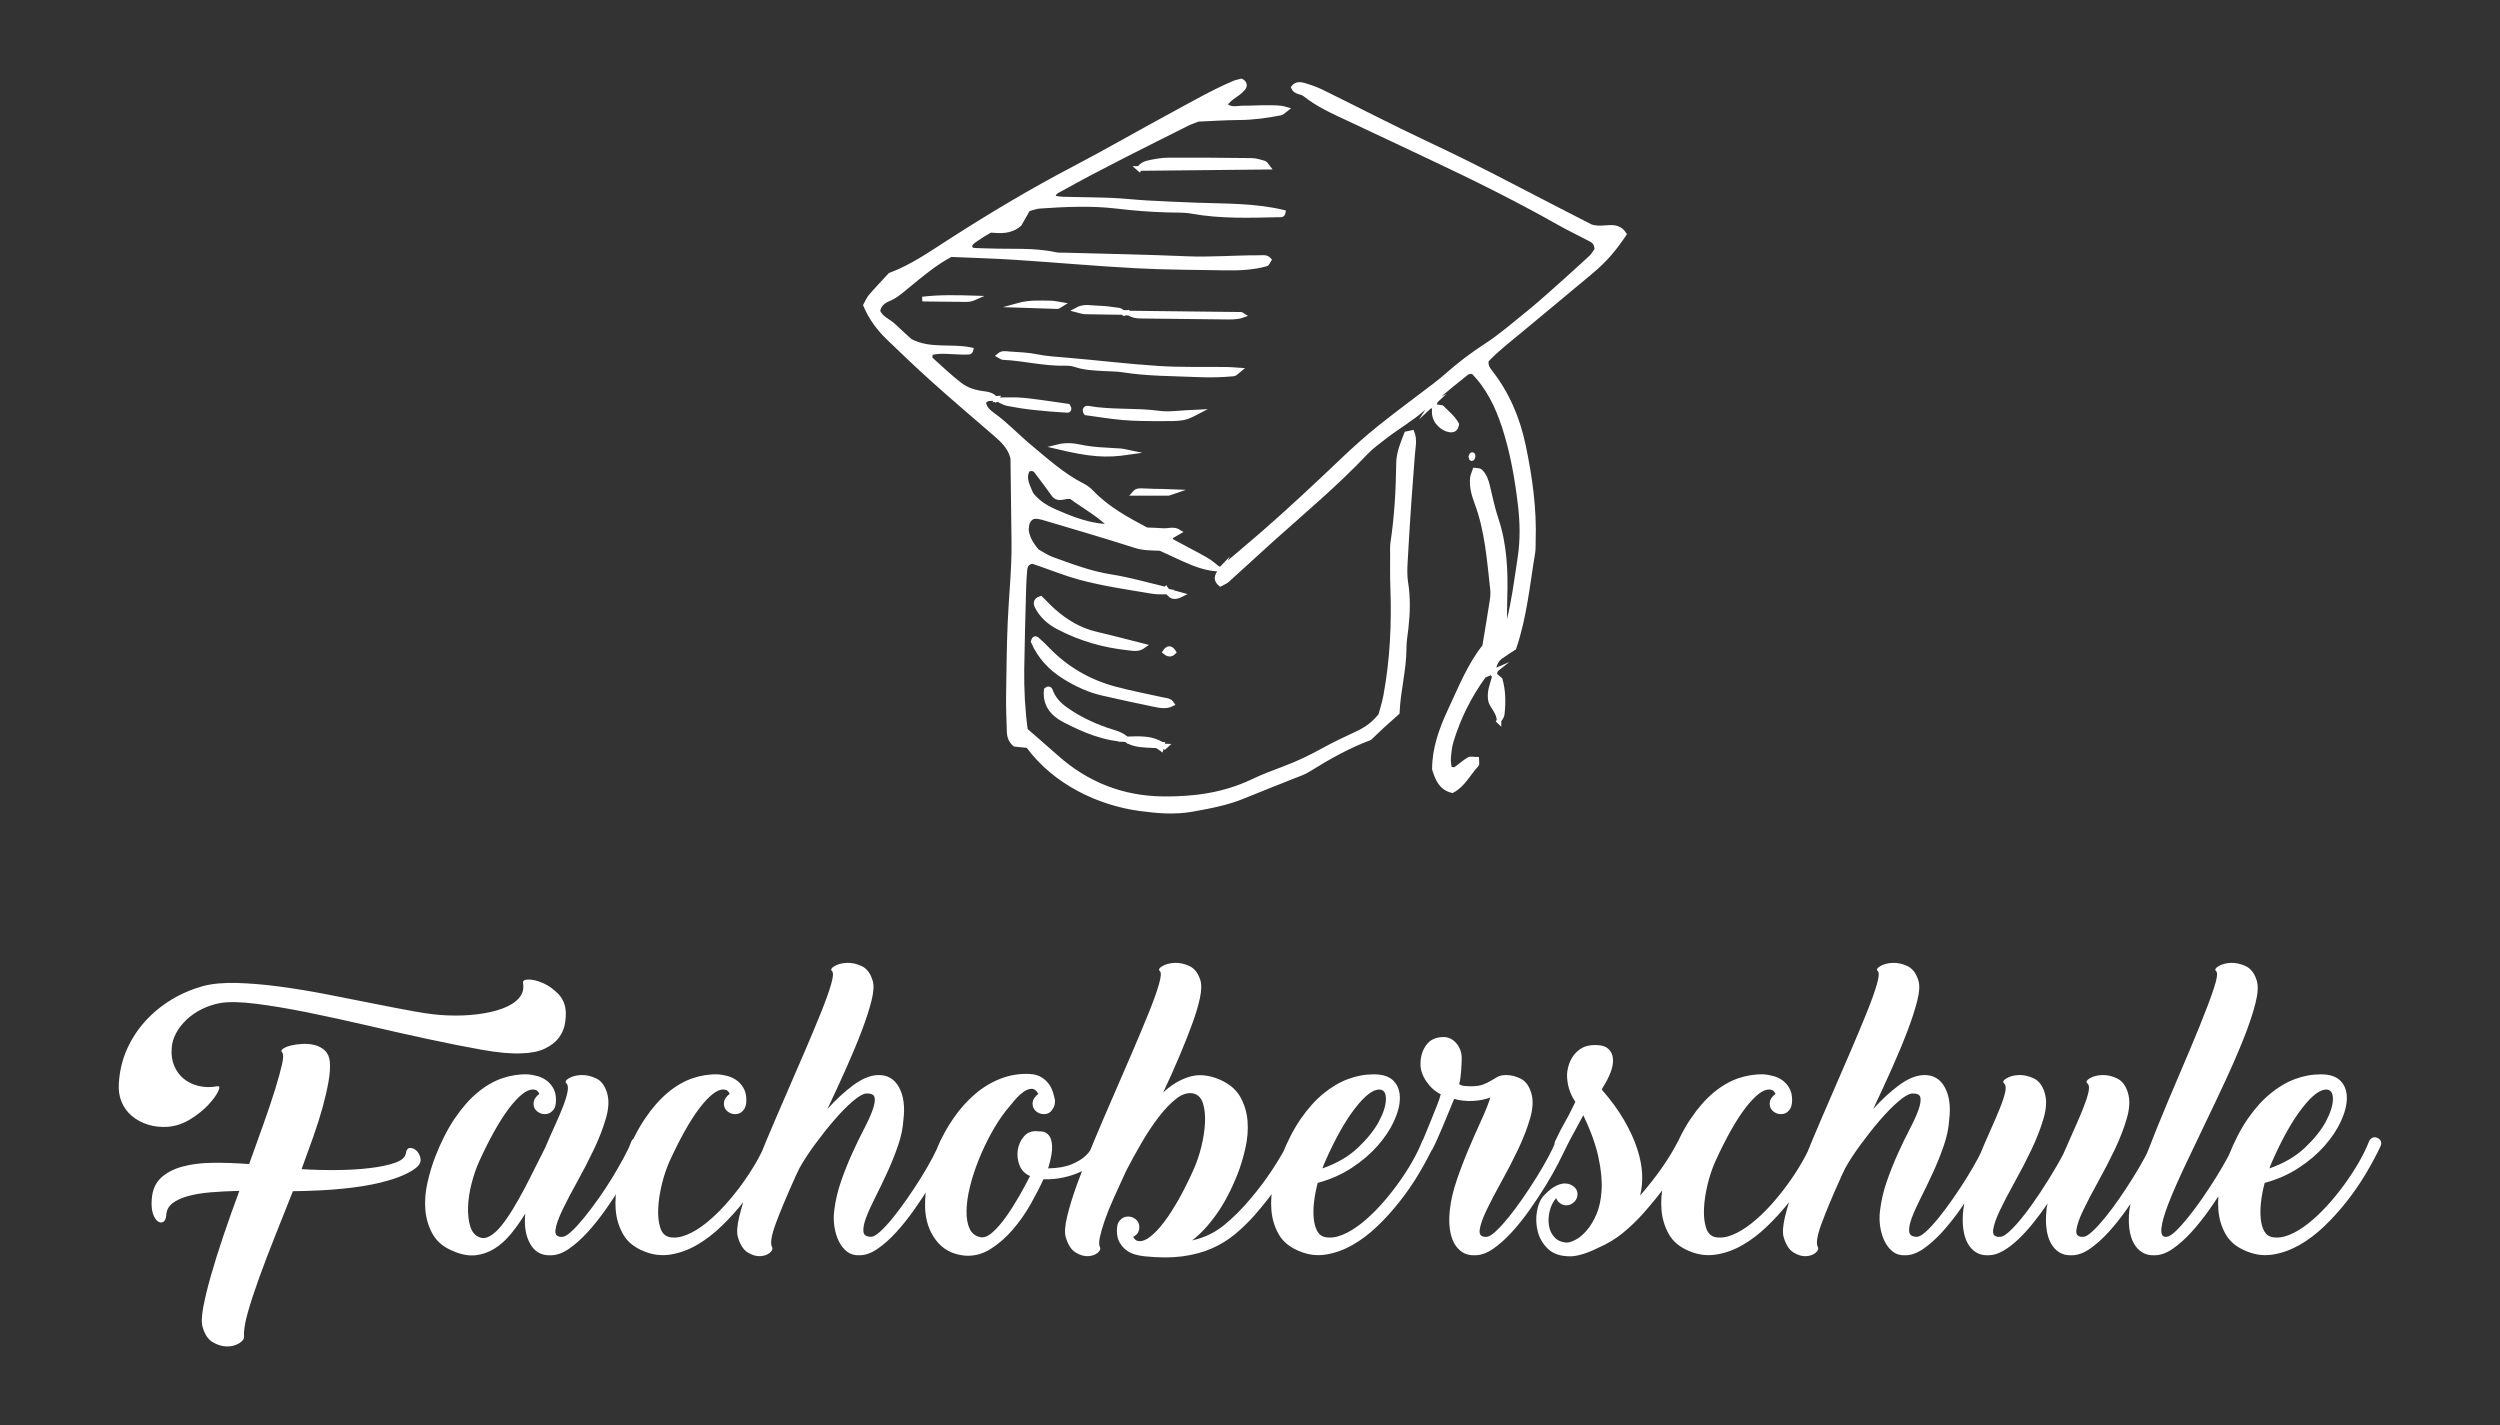 <?xml version="1.0" encoding="UTF-8" standalone="no"?>
<svg
   xmlns:dc="http://purl.org/dc/elements/1.1/"
   xmlns:cc="http://creativecommons.org/ns#"
   xmlns:rdf="http://www.w3.org/1999/02/22-rdf-syntax-ns#"
   xmlns:svg="http://www.w3.org/2000/svg"
   xmlns="http://www.w3.org/2000/svg"
   version="1.1"
   id="svg7129"
   viewBox="0 0 500 285"
   height="285"
   width="500">
  <rect x="0" y="0" width="500" height="285" fill="#333333" stroke="none"/>
  <defs
     id="defs7131">
    <clipPath
       id="clipPath1162"
       clipPathUnits="userSpaceOnUse">
      <path
         id="path1164"
         d="m 0,0 1920,0 0,3000 L 0,3000 0,0 Z" />
    </clipPath>
    <clipPath
       id="clipPath1274"
       clipPathUnits="userSpaceOnUse">
      <path
         id="path1276"
         d="m 0,0 1920,0 0,3000 L 0,3000 0,0 Z" />
    </clipPath>
    <clipPath
       id="clipPath1290"
       clipPathUnits="userSpaceOnUse">
      <path
         id="path1292"
         d="m 0,0 1920,0 0,3000 L 0,3000 0,0 Z" />
    </clipPath>
    <clipPath
       id="clipPath1314"
       clipPathUnits="userSpaceOnUse">
      <path
         id="path1316"
         d="m 0,0 1920,0 0,3000 L 0,3000 0,0 Z" />
    </clipPath>
    <clipPath
       id="clipPath1330"
       clipPathUnits="userSpaceOnUse">
      <path
         id="path1332"
         d="m 0,0 1920,0 0,3000 L 0,3000 0,0 Z" />
    </clipPath>
    <clipPath
       id="clipPath1346"
       clipPathUnits="userSpaceOnUse">
      <path
         id="path1348"
         d="m 0,0 1920,0 0,3000 L 0,3000 0,0 Z" />
    </clipPath>
    <clipPath
       id="clipPath1362"
       clipPathUnits="userSpaceOnUse">
      <path
         id="path1364"
         d="m 0,0 1920,0 0,3000 L 0,3000 0,0 Z" />
    </clipPath>
    <clipPath
       id="clipPath1386"
       clipPathUnits="userSpaceOnUse">
      <path
         id="path1388"
         d="m 0,0 1920,0 0,3000 L 0,3000 0,0 Z" />
    </clipPath>
    <clipPath
       id="clipPath1414"
       clipPathUnits="userSpaceOnUse">
      <path
         id="path1416"
         d="m 0,0 1920,0 0,3000 L 0,3000 0,0 Z" />
    </clipPath>
    <clipPath
       id="clipPath1442"
       clipPathUnits="userSpaceOnUse">
      <path
         id="path1444"
         d="m 0,0 1920,0 0,3000 L 0,3000 0,0 Z" />
    </clipPath>
    <clipPath
       id="clipPath1502"
       clipPathUnits="userSpaceOnUse">
      <path
         id="path1504"
         d="m 0,0 1920,0 0,3000 L 0,3000 0,0 Z" />
    </clipPath>
    <clipPath
       id="clipPath1530"
       clipPathUnits="userSpaceOnUse">
      <path
         id="path1532"
         d="m 0,0 1920,0 0,3000 L 0,3000 0,0 Z" />
    </clipPath>
    <clipPath
       id="clipPath1550"
       clipPathUnits="userSpaceOnUse">
      <path
         id="path1552"
         d="m 0,0 1920,0 0,3000 L 0,3000 0,0 Z" />
    </clipPath>
    <clipPath
       id="clipPath1570"
       clipPathUnits="userSpaceOnUse">
      <path
         id="path1572"
         d="m 0,0 1920,0 0,3000 L 0,3000 0,0 Z" />
    </clipPath>
    <clipPath
       id="clipPath1590"
       clipPathUnits="userSpaceOnUse">
      <path
         id="path1592"
         d="m 0,0 1920,0 0,3000 L 0,3000 0,0 Z" />
    </clipPath>
    <clipPath
       id="clipPath194"
       clipPathUnits="userSpaceOnUse">
      <path
         id="path196"
         d="m 0,0 1920,0 0,3000 L 0,3000 0,0 Z" />
    </clipPath>
    <clipPath
       id="clipPath346"
       clipPathUnits="userSpaceOnUse">
      <path
         id="path348"
         d="m 0,0 1920,0 0,3000 L 0,3000 0,0 Z" />
    </clipPath>
    <clipPath
       id="clipPath924"
       clipPathUnits="userSpaceOnUse">
      <path
         id="path926"
         d="m 0,0 1920,0 0,3000 L 0,3000 0,0 Z" />
    </clipPath>
    <clipPath
       id="clipPath1148"
       clipPathUnits="userSpaceOnUse">
      <path
         id="path1150"
         d="m 0,0 1920,0 0,3000 L 0,3000 0,0 Z" />
    </clipPath>
  </defs>
  <g
     transform="translate(0,-767.362)"
     id="layer1">
    <g
       transform="matrix(1.25,0,0,-1.25,-951.245,3014.862)"
       id="g6381">
      <g
         id="g920">
        <g
           id="g922"
           clip-path="url(#clipPath924)">
          <g
             id="g928"
             transform="translate(956.197,1706.94)">
            <path
               d="m 0,0 c -2.122,0.026 -4.046,0.796 -5.945,1.651 -1.216,0.545 -2.422,1.116 -3.6,1.662 -1.356,0.057 -2.647,0.014 -3.952,0.432 -4.789,1.53 -9.614,2.953 -14.436,4.377 -0.687,0.204 -1.419,0.432 -2.084,0.217 -0.831,-0.475 -0.913,-1.222 -0.969,-2.023 0.127,-1.212 0.686,-2.254 1.701,-3.447 0.628,-0.339 1.492,-0.953 2.449,-1.3 3.059,-1.107 6.092,-2.262 9.342,-2.777 2.91,-0.459 5.763,-1.277 8.635,-1.969 0.249,-0.061 0.439,-0.371 0.657,-0.566 l 0.073,0.085 c -0.89,0.024 -1.795,-0.055 -2.667,0.089 -3.954,0.661 -7.931,1.226 -11.807,2.287 -2.004,0.548 -3.944,1.334 -5.912,2.013 -0.556,0.193 -1.109,0.382 -1.503,0.517 -0.897,-0.168 -1.142,-0.717 -1.202,-1.335 -0.1,-1.057 -0.153,-2.12 -0.18,-3.181 -0.114,-4.242 -0.243,-8.484 -0.299,-12.728 -0.044,-3.333 0.136,-6.657 0.566,-9.778 1.757,-1.538 3.342,-2.897 4.902,-4.288 4.904,-4.375 10.637,-6.609 17.114,-6.681 4.931,-0.056 9.772,0.59 14.325,2.763 1.612,0.769 3.288,1.412 4.963,2.032 2.244,0.829 4.382,1.867 6.479,3.024 1.696,0.937 3.453,1.76 5.208,2.577 1.373,0.638 2.622,1.422 3.836,2.94 0.214,0.805 0.597,1.953 0.817,3.132 1.057,5.694 1.336,11.446 1.124,17.232 -0.067,1.819 -0.037,3.642 -0.042,5.464 -0.002,0.606 -0.038,1.224 0.053,1.819 0.642,4.21 0.867,8.45 0.922,12.706 0.022,1.71 0.699,3.225 1.272,4.714 0.363,0.078 0.618,0.134 0.893,0.193 0.478,-1.187 0.149,-2.394 0.068,-3.591 -0.164,-2.418 -0.381,-4.835 -0.545,-7.256 -0.225,-3.331 -0.443,-6.662 -0.617,-9.995 -0.055,-1.055 -0.087,-2.137 0.082,-3.17 0.395,-2.428 0.319,-4.837 0.05,-7.26 -0.116,-1.055 -0.31,-2.112 -0.312,-3.169 0,-3.506 -0.964,-6.884 -1.104,-10.363 -0.84,-0.751 -1.619,-1.434 -2.381,-2.135 -0.663,-0.608 -1.307,-1.235 -2.026,-1.92 -3.431,-1.287 -6.679,-3.103 -9.847,-5.088 -0.749,-0.47 -1.621,-0.744 -2.447,-1.077 -2.626,-1.056 -5.268,-2.073 -7.884,-3.155 -2.634,-1.091 -5.377,-1.599 -8.168,-2.1 -2.856,-0.513 -5.583,-0.277 -8.389,0.098 -6.466,0.863 -13.583,4.14 -17.932,10.091 -0.664,0.068 -1.387,0.141 -2.104,0.215 -0.621,0.516 -0.889,1.209 -0.911,1.996 -0.057,1.971 -0.151,3.945 -0.117,5.916 0.064,3.792 0.09,7.579 0.246,11.372 0.179,4.39 0.68,8.768 0.619,13.169 -0.064,4.4 -0.107,8.801 -0.164,13.201 -0.002,0.148 -0.056,0.296 -0.081,0.425 -0.463,1.55 -1.551,2.572 -2.696,3.561 -3.29,2.839 -6.597,5.659 -9.837,8.558 -2.457,2.199 -4.841,4.485 -7.22,6.775 -1.519,1.462 -2.807,3.118 -3.718,5.27 0.253,0.447 0.469,1.012 0.838,1.443 0.977,1.137 2.02,2.216 3.104,3.392 3.458,1.28 6.51,3.422 9.651,5.444 6.41,4.121 12.951,8.026 19.7,11.561 5.287,2.769 10.462,5.761 15.716,8.599 3.278,1.769 6.509,3.642 9.94,5.106 0.398,0.169 0.837,0.23 1.184,0.323 0.601,-0.343 0.563,-0.8 0.267,-1.163 C 2.87,75.902 1.47,75.483 0.773,74.272 1.757,73.359 2.812,73.795 3.79,73.778 c 1.188,-0.02 2.375,0.084 3.562,0.063 1.02,-0.015 2.062,0.076 3.193,-0.252 C 10.162,73.303 9.957,73.031 9.708,72.981 7.517,72.55 5.317,72.248 3.073,72.231 0.848,72.217 -1.378,72.064 -3.514,71.977 -4.17,71.716 -4.742,71.536 -5.27,71.269 -12.065,67.848 -18.898,64.51 -25.543,60.791 c -0.487,-0.271 -1.148,-0.454 -1.155,-1.387 0.545,-0.071 1.102,-0.191 1.663,-0.206 2.525,-0.071 5.052,-0.069 7.575,-0.171 1.924,-0.08 3.843,-0.304 5.767,-0.412 2.671,-0.148 5.343,-0.263 8.015,-0.363 C 0.911,58.083 5.52,58.2 10.13,57.1 10.062,56.564 9.605,56.686 9.331,56.681 c -4.602,-0.1 -9.206,-0.267 -13.78,0.556 -1.307,0.236 -2.667,0.171 -4.005,0.21 -2.672,0.078 -5.328,0.285 -7.991,0.604 -4.135,0.494 -8.303,0.299 -12.453,0.012 -0.579,-0.041 -1.146,-0.284 -1.821,-0.46 -0.499,-0.876 -1.008,-1.766 -1.383,-2.426 -1.493,-1.23 -2.985,-1.084 -4.638,-0.958 -0.52,-0.313 -1.182,-0.654 -1.78,-1.087 -0.586,-0.423 -1.314,-0.714 -1.577,-1.5 0.162,-0.206 0.309,-0.571 0.488,-0.588 0.884,-0.087 1.777,-0.076 2.667,-0.111 3.556,-0.138 7.136,0.167 10.66,-0.609 0.43,-0.094 0.889,-0.053 1.334,-0.066 6.533,-0.184 13.07,-0.294 19.6,-0.575 3.869,-0.167 7.715,0.172 11.573,0.157 C 6.782,49.836 7.381,50 7.842,49.499 7.69,49.265 7.579,48.878 7.379,48.822 5.212,48.221 2.986,48.139 0.757,48.178 c -4.752,0.086 -9.512,0.086 -14.258,0.34 -6.373,0.339 -12.734,0.918 -19.104,1.333 -3.404,0.223 -6.817,0.316 -10.458,0.477 -2.474,-1.28 -4.775,-3.224 -7.077,-5.115 -0.931,-0.766 -1.773,-1.531 -2.901,-1.991 -0.817,-0.332 -1.546,-0.897 -1.716,-1.941 0.478,-1.21 1.737,-1.575 2.583,-2.397 0.858,-0.837 1.761,-1.625 2.585,-2.38 3.129,-1.678 6.528,-0.725 9.753,-1.415 -0.114,-0.516 -0.535,-0.35 -0.829,-0.384 -0.292,-0.033 -0.592,0.002 -0.89,0.008 -1.61,0.027 -3.235,0.304 -4.789,-0.123 0,-0.447 -0.116,-0.853 0.018,-0.976 1.547,-1.409 3.078,-2.852 4.729,-4.128 1.066,-0.824 2.382,-1.222 3.733,-1.386 0.744,-0.091 1.47,-0.232 1.973,-0.885 l 0.067,0.086 c -0.699,-0.059 -1.485,0.196 -1.997,-0.568 0.093,-1.02 0.837,-1.606 1.536,-2.11 2.059,-1.484 3.789,-3.352 5.726,-4.962 2.732,-2.272 5.384,-4.696 8.592,-6.316 0.515,-0.261 1.005,-0.638 1.406,-1.059 2.518,-2.634 5.643,-4.314 8.79,-5.996 0.903,-0.041 1.785,-0.056 2.664,-0.126 0.818,-0.067 1.67,0.348 2.543,-0.203 -0.52,-0.3 -0.991,-0.571 -1.483,-0.855 0.118,-0.224 0.179,-0.552 0.363,-0.653 1.817,-1.001 3.674,-1.929 5.477,-2.956 0.758,-0.432 1.414,-1.055 2.116,-1.591 L 0,0 Z m -23.801,11.572 c -0.962,0.228 -1.877,-0.556 -2.674,0.189 -0.965,1.308 -1.917,2.636 -2.919,3.923 -0.27,0.349 -0.704,0.531 -1.378,0.241 -0.784,-1.415 0.055,-2.715 0.536,-3.904 1.427,-1.905 3.38,-2.636 5.286,-3.433 2.779,-1.161 4.989,-1.692 7.172,-1.768 -0.012,0.126 0.024,0.308 -0.045,0.373 -1.837,1.742 -4.045,2.942 -5.978,4.379"
               style="fill:#ffffff;fill-opacity:1;fill-rule:nonzero;stroke:none"
               id="path930" />
          </g>
          <g
             id="g932"
             transform="translate(956.197,1706.94)">
            <path
               d="m 0,0 c -2.122,0.026 -4.046,0.796 -5.945,1.651 -1.216,0.545 -2.422,1.116 -3.6,1.662 -1.356,0.057 -2.647,0.014 -3.952,0.432 -4.789,1.53 -9.614,2.953 -14.436,4.377 -0.687,0.204 -1.419,0.432 -2.084,0.217 -0.831,-0.475 -0.913,-1.222 -0.969,-2.023 0.127,-1.212 0.686,-2.254 1.701,-3.447 0.628,-0.339 1.492,-0.953 2.449,-1.3 3.059,-1.107 6.092,-2.262 9.342,-2.777 2.91,-0.459 5.763,-1.277 8.635,-1.969 0.249,-0.061 0.439,-0.371 0.657,-0.566 l 0.073,0.085 c -0.89,0.024 -1.795,-0.055 -2.667,0.089 -3.954,0.661 -7.931,1.226 -11.807,2.287 -2.004,0.548 -3.944,1.334 -5.912,2.013 -0.556,0.193 -1.109,0.382 -1.503,0.517 -0.897,-0.168 -1.142,-0.717 -1.202,-1.335 -0.1,-1.057 -0.153,-2.12 -0.18,-3.181 -0.114,-4.242 -0.243,-8.484 -0.299,-12.728 -0.044,-3.333 0.136,-6.657 0.566,-9.778 1.757,-1.538 3.342,-2.897 4.902,-4.288 4.904,-4.375 10.637,-6.609 17.114,-6.681 4.931,-0.056 9.772,0.59 14.325,2.763 1.612,0.769 3.288,1.412 4.963,2.032 2.244,0.829 4.382,1.867 6.479,3.024 1.696,0.937 3.453,1.76 5.208,2.577 1.373,0.638 2.622,1.422 3.836,2.94 0.214,0.805 0.597,1.953 0.817,3.132 1.057,5.694 1.336,11.446 1.124,17.232 -0.067,1.819 -0.037,3.642 -0.042,5.464 -0.002,0.606 -0.038,1.224 0.053,1.819 0.642,4.21 0.867,8.45 0.922,12.706 0.022,1.71 0.699,3.225 1.272,4.714 0.363,0.078 0.618,0.134 0.893,0.193 0.478,-1.187 0.149,-2.394 0.068,-3.591 -0.164,-2.418 -0.381,-4.835 -0.545,-7.256 -0.225,-3.331 -0.443,-6.662 -0.617,-9.995 -0.055,-1.055 -0.087,-2.137 0.082,-3.17 0.395,-2.428 0.319,-4.837 0.05,-7.26 -0.116,-1.055 -0.31,-2.112 -0.312,-3.169 0,-3.506 -0.964,-6.884 -1.104,-10.363 -0.84,-0.751 -1.619,-1.434 -2.381,-2.135 -0.663,-0.608 -1.307,-1.235 -2.026,-1.92 -3.431,-1.287 -6.679,-3.103 -9.847,-5.088 -0.749,-0.47 -1.621,-0.744 -2.447,-1.077 -2.626,-1.056 -5.268,-2.073 -7.884,-3.155 -2.634,-1.091 -5.377,-1.599 -8.168,-2.1 -2.856,-0.513 -5.583,-0.277 -8.389,0.098 -6.466,0.863 -13.583,4.14 -17.932,10.091 -0.664,0.068 -1.387,0.141 -2.104,0.215 -0.621,0.516 -0.889,1.209 -0.911,1.996 -0.057,1.971 -0.151,3.945 -0.117,5.916 0.064,3.792 0.09,7.579 0.246,11.372 0.179,4.39 0.68,8.768 0.619,13.169 -0.064,4.4 -0.107,8.801 -0.164,13.201 -0.002,0.148 -0.056,0.296 -0.081,0.425 -0.463,1.55 -1.551,2.572 -2.696,3.561 -3.29,2.839 -6.597,5.659 -9.837,8.558 -2.457,2.199 -4.841,4.485 -7.22,6.775 -1.519,1.462 -2.807,3.118 -3.718,5.27 0.253,0.447 0.469,1.012 0.838,1.443 0.977,1.137 2.02,2.216 3.104,3.392 3.458,1.28 6.51,3.422 9.651,5.444 6.41,4.121 12.951,8.026 19.7,11.561 5.287,2.769 10.462,5.761 15.716,8.599 3.278,1.769 6.509,3.642 9.94,5.106 0.398,0.169 0.837,0.23 1.184,0.323 0.601,-0.343 0.563,-0.8 0.267,-1.163 C 2.87,75.902 1.47,75.483 0.773,74.272 1.757,73.359 2.812,73.795 3.79,73.778 c 1.188,-0.02 2.375,0.084 3.562,0.063 1.02,-0.015 2.062,0.076 3.193,-0.252 C 10.162,73.303 9.957,73.031 9.708,72.981 7.517,72.55 5.317,72.248 3.073,72.231 0.848,72.217 -1.378,72.064 -3.514,71.977 -4.17,71.716 -4.742,71.536 -5.27,71.269 -12.065,67.848 -18.898,64.51 -25.543,60.791 c -0.487,-0.271 -1.148,-0.454 -1.155,-1.387 0.545,-0.071 1.102,-0.191 1.663,-0.206 2.525,-0.071 5.052,-0.069 7.575,-0.171 1.924,-0.08 3.843,-0.304 5.767,-0.412 2.671,-0.148 5.343,-0.263 8.015,-0.363 C 0.911,58.083 5.52,58.2 10.13,57.1 10.062,56.564 9.605,56.686 9.331,56.681 c -4.602,-0.1 -9.206,-0.267 -13.78,0.556 -1.307,0.236 -2.667,0.171 -4.005,0.21 -2.672,0.078 -5.328,0.285 -7.991,0.604 -4.135,0.494 -8.303,0.299 -12.453,0.012 -0.579,-0.041 -1.146,-0.284 -1.821,-0.46 -0.499,-0.876 -1.008,-1.766 -1.383,-2.426 -1.493,-1.23 -2.985,-1.084 -4.638,-0.958 -0.52,-0.313 -1.182,-0.654 -1.78,-1.087 -0.586,-0.423 -1.314,-0.714 -1.577,-1.5 0.162,-0.206 0.309,-0.571 0.488,-0.588 0.884,-0.087 1.777,-0.076 2.667,-0.111 3.556,-0.138 7.136,0.167 10.66,-0.609 0.43,-0.094 0.889,-0.053 1.334,-0.066 6.533,-0.184 13.07,-0.294 19.6,-0.575 3.869,-0.167 7.715,0.172 11.573,0.157 C 6.782,49.836 7.381,50 7.842,49.499 7.69,49.265 7.579,48.878 7.379,48.822 5.212,48.221 2.986,48.139 0.757,48.178 c -4.752,0.086 -9.512,0.086 -14.258,0.34 -6.373,0.339 -12.734,0.918 -19.104,1.333 -3.404,0.223 -6.817,0.316 -10.458,0.477 -2.474,-1.28 -4.775,-3.224 -7.077,-5.115 -0.931,-0.766 -1.773,-1.531 -2.901,-1.991 -0.817,-0.332 -1.546,-0.897 -1.716,-1.941 0.478,-1.21 1.737,-1.575 2.583,-2.397 0.858,-0.837 1.761,-1.625 2.585,-2.38 3.129,-1.678 6.528,-0.725 9.753,-1.415 -0.114,-0.516 -0.535,-0.35 -0.829,-0.384 -0.292,-0.033 -0.592,0.002 -0.89,0.008 -1.61,0.027 -3.235,0.304 -4.789,-0.123 0,-0.447 -0.116,-0.853 0.018,-0.976 1.547,-1.409 3.078,-2.852 4.729,-4.128 1.066,-0.824 2.382,-1.222 3.733,-1.386 0.744,-0.091 1.47,-0.232 1.973,-0.885 l 0.067,0.086 c -0.699,-0.059 -1.485,0.196 -1.997,-0.568 0.093,-1.02 0.837,-1.606 1.536,-2.11 2.059,-1.484 3.789,-3.352 5.726,-4.962 2.732,-2.272 5.384,-4.696 8.592,-6.316 0.515,-0.261 1.005,-0.638 1.406,-1.059 2.518,-2.634 5.643,-4.314 8.79,-5.996 0.903,-0.041 1.785,-0.056 2.664,-0.126 0.818,-0.067 1.67,0.348 2.543,-0.203 -0.52,-0.3 -0.991,-0.571 -1.483,-0.855 0.118,-0.224 0.179,-0.552 0.363,-0.653 1.817,-1.001 3.674,-1.929 5.477,-2.956 0.758,-0.432 1.414,-1.055 2.116,-1.591 L 0,0 Z m -23.801,11.572 c -0.962,0.228 -1.877,-0.556 -2.674,0.189 -0.965,1.308 -1.917,2.636 -2.919,3.923 -0.27,0.349 -0.704,0.531 -1.378,0.241 -0.784,-1.415 0.055,-2.715 0.536,-3.904 1.427,-1.905 3.38,-2.636 5.286,-3.433 2.779,-1.161 4.989,-1.692 7.172,-1.768 -0.012,0.126 0.024,0.308 -0.045,0.373 -1.837,1.742 -4.045,2.942 -5.978,4.379 z"
               style="fill:none;stroke:#ffffff;stroke-width:0.75;stroke-linecap:butt;stroke-linejoin:miter;stroke-miterlimit:10;stroke-dasharray:none;stroke-opacity:1"
               id="path934" />
          </g>
          <g
             id="g936"
             transform="translate(1000.047,1690.605)">
            <path
               d="m 0,0 c -0.542,-0.236 -1.084,-0.471 -1.626,-0.705 -2.342,-3.222 -4.086,-6.71 -5.235,-10.501 -0.259,-0.857 -0.348,-1.778 -0.421,-2.678 -0.045,-0.58 0.084,-1.173 0.131,-1.726 0.431,-0.054 0.777,-0.215 0.95,-0.1 0.739,0.492 1.39,1.129 2.15,1.579 0.31,0.186 0.814,0.031 1.259,0.031 0,-0.337 0.113,-0.715 -0.018,-0.856 -1.301,-1.397 -2.161,-3.253 -3.883,-4.143 -1.827,0.466 -2.349,1.879 -2.847,3.426 0,3.35 1.142,6.476 2.552,9.484 1.66,3.544 3.116,7.213 5.48,10.16 0.428,2.606 0.836,4.991 1.202,7.381 0.092,0.594 0.128,1.217 0.061,1.812 -0.529,4.655 -0.85,9.353 -2.514,13.79 -0.482,1.289 -0.847,2.594 -0.701,3.985 0.045,0.418 0.259,0.816 0.389,1.211 0.35,-0.057 0.704,-0.005 0.867,-0.161 0.667,-0.64 0.957,-1.493 1.171,-2.393 0.422,-1.763 0.788,-3.553 1.363,-5.267 C 1.7,20.234 1.869,16.022 1.737,11.76 1.69,10.249 1.7,8.735 1.684,7.224 1.229,6.716 0.702,6.226 1.247,5.425 c 0.647,0.536 0.327,1.237 0.359,1.864 0.285,0.324 0.736,0.606 0.827,0.979 0.361,1.467 0.64,2.958 0.89,4.451 0.303,1.788 0.538,3.589 0.817,5.382 0.446,2.871 0.387,5.774 0.044,8.619 -0.508,4.201 -1.233,8.377 -2.554,12.419 -1.088,3.327 -2.578,6.393 -5.036,8.837 -0.383,-0.072 -0.734,-0.033 -0.937,-0.193 -1.635,-1.294 -3.256,-2.611 -4.848,-3.963 -0.322,-0.275 -0.502,-0.727 -0.747,-1.096 l 0.099,0.092 c -0.528,-0.27 -1.132,-0.45 -1.569,-0.831 -1.91,-1.672 -4.111,-2.924 -6.105,-4.471 -1.06,-0.822 -2.164,-1.619 -3.082,-2.593 -4.637,-4.907 -9.794,-9.216 -14.799,-13.702 -2.445,-2.194 -4.849,-4.436 -7.293,-6.636 -0.311,-0.28 -0.741,-0.425 -1.098,-0.623 -1.073,0.933 -0.241,1.641 0.119,2.391 l -0.09,-0.095 c 2.278,1.934 4.577,3.845 6.83,5.809 4.4,3.835 8.658,7.832 12.891,11.86 1.843,1.753 3.743,3.455 5.725,5.041 2.914,2.337 5.929,4.542 8.895,6.814 0.708,0.545 1.401,1.115 2.074,1.707 1.908,1.676 3.908,3.195 6.045,4.577 2.367,1.532 4.519,3.418 6.729,5.196 1.394,1.125 2.739,2.317 4.08,3.508 2.014,1.788 4.019,3.587 5.995,5.419 0.423,0.391 0.705,0.94 0.941,1.263 -0.011,0.918 -0.397,1.35 -0.941,1.636 -1.713,0.903 -3.462,1.734 -5.148,2.685 -6.622,3.734 -13.414,7.117 -20.283,10.342 -4.443,2.086 -8.87,4.21 -13.322,6.278 -2.433,1.129 -4.88,2.224 -7.008,3.911 -0.571,0.455 -1.49,0.288 -1.849,1.098 0.441,0.57 1.064,0.533 1.595,0.382 0.992,-0.282 1.983,-0.623 2.91,-1.077 5.61,-2.754 11.157,-5.642 16.811,-8.294 4.583,-2.152 9.109,-4.405 13.598,-6.753 4.352,-2.278 8.732,-4.503 12.602,-6.497 2.088,-0.783 4.113,0.76 5.402,-1.229 C 19.117,67.406 17.732,65.796 15.448,63.878 11.783,60.799 8.08,57.769 4.409,54.699 2.462,53.075 0.442,51.53 -1.225,49.76 -1.363,48.959 -1.071,48.455 -0.694,47.974 2.05,44.478 3.763,40.509 4.682,36.13 5.745,31.071 6.466,25.989 6.279,20.8 6.258,20.193 6.301,19.576 6.202,18.984 5.353,13.914 4.898,8.76 3.185,3.737 2.495,3.281 1.737,2.825 1.028,2.3 0.254,1.727 -0.045,0.881 -0.089,-0.072 L 0,0 Z"
               style="fill:#ffffff;fill-opacity:1;fill-rule:nonzero;stroke:none"
               id="path938" />
          </g>
          <g
             id="g940"
             transform="translate(1000.047,1690.605)">
            <path
               d="m 0,0 c -0.542,-0.236 -1.084,-0.471 -1.626,-0.705 -2.342,-3.222 -4.086,-6.71 -5.235,-10.501 -0.259,-0.857 -0.348,-1.778 -0.421,-2.678 -0.045,-0.58 0.084,-1.173 0.131,-1.726 0.431,-0.054 0.777,-0.215 0.95,-0.1 0.739,0.492 1.39,1.129 2.15,1.579 0.31,0.186 0.814,0.031 1.259,0.031 0,-0.337 0.113,-0.715 -0.018,-0.856 -1.301,-1.397 -2.161,-3.253 -3.883,-4.143 -1.827,0.466 -2.349,1.879 -2.847,3.426 0,3.35 1.142,6.476 2.552,9.484 1.66,3.544 3.116,7.213 5.48,10.16 0.428,2.606 0.836,4.991 1.202,7.381 0.092,0.594 0.128,1.217 0.061,1.812 -0.529,4.655 -0.85,9.353 -2.514,13.79 -0.482,1.289 -0.847,2.594 -0.701,3.985 0.045,0.418 0.259,0.816 0.389,1.211 0.35,-0.057 0.704,-0.005 0.867,-0.161 0.667,-0.64 0.957,-1.493 1.171,-2.393 0.422,-1.763 0.788,-3.553 1.363,-5.267 C 1.7,20.234 1.869,16.022 1.737,11.76 1.69,10.249 1.7,8.735 1.684,7.224 1.229,6.716 0.702,6.226 1.247,5.425 c 0.647,0.536 0.327,1.237 0.359,1.864 0.285,0.324 0.736,0.606 0.827,0.979 0.361,1.467 0.64,2.958 0.89,4.451 0.303,1.788 0.538,3.589 0.817,5.382 0.446,2.871 0.387,5.774 0.044,8.619 -0.508,4.201 -1.233,8.377 -2.554,12.419 -1.088,3.327 -2.578,6.393 -5.036,8.837 -0.383,-0.072 -0.734,-0.033 -0.937,-0.193 -1.635,-1.294 -3.256,-2.611 -4.848,-3.963 -0.322,-0.275 -0.502,-0.727 -0.747,-1.096 l 0.099,0.092 c -0.528,-0.27 -1.132,-0.45 -1.569,-0.831 -1.91,-1.672 -4.111,-2.924 -6.105,-4.471 -1.06,-0.822 -2.164,-1.619 -3.082,-2.593 -4.637,-4.907 -9.794,-9.216 -14.799,-13.702 -2.445,-2.194 -4.849,-4.436 -7.293,-6.636 -0.311,-0.28 -0.741,-0.425 -1.098,-0.623 -1.073,0.933 -0.241,1.641 0.119,2.391 l -0.09,-0.095 c 2.278,1.934 4.577,3.845 6.83,5.809 4.4,3.835 8.658,7.832 12.891,11.86 1.843,1.753 3.743,3.455 5.725,5.041 2.914,2.337 5.929,4.542 8.895,6.814 0.708,0.545 1.401,1.115 2.074,1.707 1.908,1.676 3.908,3.195 6.045,4.577 2.367,1.532 4.519,3.418 6.729,5.196 1.394,1.125 2.739,2.317 4.08,3.508 2.014,1.788 4.019,3.587 5.995,5.419 0.423,0.391 0.705,0.94 0.941,1.263 -0.011,0.918 -0.397,1.35 -0.941,1.636 -1.713,0.903 -3.462,1.734 -5.148,2.685 -6.622,3.734 -13.414,7.117 -20.283,10.342 -4.443,2.086 -8.87,4.21 -13.322,6.278 -2.433,1.129 -4.88,2.224 -7.008,3.911 -0.571,0.455 -1.49,0.288 -1.849,1.098 0.441,0.57 1.064,0.533 1.595,0.382 0.992,-0.282 1.983,-0.623 2.91,-1.077 5.61,-2.754 11.157,-5.642 16.811,-8.294 4.583,-2.152 9.109,-4.405 13.598,-6.753 4.352,-2.278 8.732,-4.503 12.602,-6.497 2.088,-0.783 4.113,0.76 5.402,-1.229 C 19.117,67.406 17.732,65.796 15.448,63.878 11.783,60.799 8.08,57.769 4.409,54.699 2.462,53.075 0.442,51.53 -1.225,49.76 -1.363,48.959 -1.071,48.455 -0.694,47.974 2.05,44.478 3.763,40.509 4.682,36.13 5.745,31.071 6.466,25.989 6.279,20.8 6.258,20.193 6.301,19.576 6.202,18.984 5.353,13.914 4.898,8.76 3.185,3.737 2.495,3.281 1.737,2.825 1.028,2.3 0.254,1.727 -0.045,0.881 -0.089,-0.072 L 0,0 Z"
               style="fill:none;stroke:#ffffff;stroke-width:0.75;stroke-linecap:butt;stroke-linejoin:miter;stroke-miterlimit:10;stroke-dasharray:none;stroke-opacity:1"
               id="path942" />
          </g>
          <g
             id="g944"
             transform="translate(920.842,1741.134)">
            <path
               d="m 0,0 c 0.513,0.449 1.123,0.287 1.682,0.246 1.452,-0.103 2.928,-0.14 4.341,-0.432 1.581,-0.328 3.168,-0.407 4.765,-0.544 4.93,-0.418 9.847,-1.023 14.785,-1.338 3.629,-0.23 7.282,-0.114 10.924,-0.163 0.567,-0.007 1.132,-0.069 1.862,-0.115 -0.381,-0.302 -0.574,-0.59 -0.794,-0.61 -1.873,-0.176 -3.737,-0.224 -5.635,-0.144 -4.075,0.173 -8.155,0.142 -12.198,0.78 -1.003,0.157 -2.035,0.129 -3.055,0.196 -1.453,0.098 -2.91,0.125 -4.315,0.595 -0.54,0.179 -1.146,0.273 -1.719,0.258 C 7.268,-1.364 3.995,-0.485 0.646,-0.333 0.428,-0.323 0.218,-0.118 0,0"
               style="fill:#ffffff;fill-opacity:1;fill-rule:nonzero;stroke:none"
               id="path946" />
          </g>
          <g
             id="g948"
             transform="translate(920.842,1741.134)">
            <path
               d="m 0,0 c 0.513,0.449 1.123,0.287 1.682,0.246 1.452,-0.103 2.928,-0.14 4.341,-0.432 1.581,-0.328 3.168,-0.407 4.765,-0.544 4.93,-0.418 9.847,-1.023 14.785,-1.338 3.629,-0.23 7.282,-0.114 10.924,-0.163 0.567,-0.007 1.132,-0.069 1.862,-0.115 -0.381,-0.302 -0.574,-0.59 -0.794,-0.61 -1.873,-0.176 -3.737,-0.224 -5.635,-0.144 -4.075,0.173 -8.155,0.142 -12.198,0.78 -1.003,0.157 -2.035,0.129 -3.055,0.196 -1.453,0.098 -2.91,0.125 -4.315,0.595 -0.54,0.179 -1.146,0.273 -1.719,0.258 C 7.268,-1.364 3.995,-0.485 0.646,-0.333 0.428,-0.323 0.218,-0.118 0,0 Z"
               style="fill:none;stroke:#ffffff;stroke-width:0.75;stroke-linecap:butt;stroke-linejoin:miter;stroke-miterlimit:10;stroke-dasharray:none;stroke-opacity:1"
               id="path950" />
          </g>
          <g
             id="g952"
             transform="translate(948.528,1685.367)">
            <path
               d="m 0,0 c -0.989,-0.505 -2.013,-0.25 -2.993,-0.054 -2.712,0.543 -5.407,1.158 -8.104,1.76 -2.154,0.482 -4.108,1.399 -6.002,2.557 -2.33,1.421 -4.06,3.29 -5.122,5.732 0.111,0.466 0.34,0.576 0.63,0.321 0.547,-0.482 1.081,-0.98 1.585,-1.509 3.007,-3.15 6.642,-5.249 10.798,-6.379 C -6.681,1.74 -4.097,1.271 -1.541,0.69 -0.991,0.563 -0.36,0.592 0,0"
               style="fill:#ffffff;fill-opacity:1;fill-rule:nonzero;stroke:none"
               id="path954" />
          </g>
          <g
             id="g956"
             transform="translate(948.528,1685.367)">
            <path
               d="m 0,0 c -0.989,-0.505 -2.013,-0.25 -2.993,-0.054 -2.712,0.543 -5.407,1.158 -8.104,1.76 -2.154,0.482 -4.108,1.399 -6.002,2.557 -2.33,1.421 -4.06,3.29 -5.122,5.732 0.111,0.466 0.34,0.576 0.63,0.321 0.547,-0.482 1.081,-0.98 1.585,-1.509 3.007,-3.15 6.642,-5.249 10.798,-6.379 C -6.681,1.74 -4.097,1.271 -1.541,0.69 -0.991,0.563 -0.36,0.592 0,0 Z"
               style="fill:none;stroke:#ffffff;stroke-width:0.75;stroke-linecap:butt;stroke-linejoin:miter;stroke-miterlimit:10;stroke-dasharray:none;stroke-opacity:1"
               id="path958" />
          </g>
          <g
             id="g960"
             transform="translate(943.267,1770.981)">
            <path
               d="M 0,0 C 0.315,0.642 1.004,0.887 1.681,1.029 2.649,1.23 3.65,1.41 4.638,1.415 9.078,1.435 13.518,1.407 17.955,1.349 18.648,1.339 19.35,1.118 20.018,0.923 20.223,0.863 20.332,0.561 20.564,0.274 13.634,0.204 6.78,0.135 -0.074,0.065 L 0,0 Z"
               style="fill:#ffffff;fill-opacity:1;fill-rule:nonzero;stroke:none"
               id="path962" />
          </g>
          <g
             id="g964"
             transform="translate(943.267,1770.981)">
            <path
               d="M 0,0 C 0.315,0.642 1.004,0.887 1.681,1.029 2.649,1.23 3.65,1.41 4.638,1.415 9.078,1.435 13.518,1.407 17.955,1.349 18.648,1.339 19.35,1.118 20.018,0.923 20.223,0.863 20.332,0.561 20.564,0.274 13.634,0.204 6.78,0.135 -0.074,0.065 L 0,0 Z"
               style="fill:none;stroke:#ffffff;stroke-width:0.75;stroke-linecap:butt;stroke-linejoin:miter;stroke-miterlimit:10;stroke-dasharray:none;stroke-opacity:1"
               id="path966" />
          </g>
          <g
             id="g968"
             transform="translate(943.961,1694.648)">
            <path
               d="m 0,0 c -0.848,-0.621 -1.711,-0.398 -2.495,-0.315 -3.897,0.41 -7.613,1.482 -11.104,3.307 -1.443,0.753 -2.637,1.778 -3.399,3.237 -0.247,0.476 -0.393,1.083 0.542,1.377 0.665,-0.655 1.345,-1.395 2.096,-2.054 1.98,-1.74 4.185,-3.049 6.781,-3.652 C -5.069,1.318 -2.581,0.65 0,0"
               style="fill:#ffffff;fill-opacity:1;fill-rule:nonzero;stroke:none"
               id="path970" />
          </g>
          <g
             id="g972"
             transform="translate(943.961,1694.648)">
            <path
               d="m 0,0 c -0.848,-0.621 -1.711,-0.398 -2.495,-0.315 -3.897,0.41 -7.613,1.482 -11.104,3.307 -1.443,0.753 -2.637,1.778 -3.399,3.237 -0.247,0.476 -0.393,1.083 0.542,1.377 0.665,-0.655 1.345,-1.395 2.096,-2.054 1.98,-1.74 4.185,-3.049 6.781,-3.652 C -5.069,1.318 -2.581,0.65 0,0 Z"
               style="fill:none;stroke:#ffffff;stroke-width:0.75;stroke-linecap:butt;stroke-linejoin:miter;stroke-miterlimit:10;stroke-dasharray:none;stroke-opacity:1"
               id="path974" />
          </g>
          <g
             id="g976"
             transform="translate(952.568,1732.092)">
            <path
               d="m 0,0 c -2.096,-1.087 -2.096,-1.107 -6.412,-1.102 -1.841,0.003 -3.69,0.026 -5.519,0.181 -1.966,0.169 -3.914,0.503 -5.877,0.765 -0.3,0.38 -0.126,0.829 0.291,0.754 3.775,-0.679 7.628,-0.28 11.42,-0.798 C -4.451,-0.426 -2.719,-0.111 0,0"
               style="fill:#ffffff;fill-opacity:1;fill-rule:nonzero;stroke:none"
               id="path978" />
          </g>
          <g
             id="g980"
             transform="translate(952.568,1732.092)">
            <path
               d="m 0,0 c -2.096,-1.087 -2.096,-1.107 -6.412,-1.102 -1.841,0.003 -3.69,0.026 -5.519,0.181 -1.966,0.169 -3.914,0.503 -5.877,0.765 -0.3,0.38 -0.126,0.829 0.291,0.754 3.775,-0.679 7.628,-0.28 11.42,-0.798 C -4.451,-0.426 -2.719,-0.111 0,0 Z"
               style="fill:none;stroke:#ffffff;stroke-width:0.75;stroke-linecap:butt;stroke-linejoin:miter;stroke-miterlimit:10;stroke-dasharray:none;stroke-opacity:1"
               id="path982" />
          </g>
          <g
             id="g984"
             transform="translate(941.481,1679.656)">
            <path
               d="m 0,0 c -3.689,0.076 -7,1.484 -10.194,3.14 -1.855,0.96 -3.16,2.481 -2.881,4.833 0.252,0.222 0.542,0.208 0.655,-0.111 0.456,-1.284 1.303,-2.2 2.395,-2.981 2.011,-1.439 4.2,-2.483 6.514,-3.305 1.202,-0.427 2.532,-0.608 3.446,-1.658 L 0,0 Z"
               style="fill:#ffffff;fill-opacity:1;fill-rule:nonzero;stroke:none"
               id="path986" />
          </g>
          <g
             id="g988"
             transform="translate(941.481,1679.656)">
            <path
               d="m 0,0 c -3.689,0.076 -7,1.484 -10.194,3.14 -1.855,0.96 -3.16,2.481 -2.881,4.833 0.252,0.222 0.542,0.208 0.655,-0.111 0.456,-1.284 1.303,-2.2 2.395,-2.981 2.011,-1.439 4.2,-2.483 6.514,-3.305 1.202,-0.427 2.532,-0.608 3.446,-1.658 L 0,0 Z"
               style="fill:none;stroke:#ffffff;stroke-width:0.75;stroke-linecap:butt;stroke-linejoin:miter;stroke-miterlimit:10;stroke-dasharray:none;stroke-opacity:1"
               id="path990" />
          </g>
          <g
             id="g992"
             transform="translate(941.492,1747.906)">
            <path
               d="m 0,0 c 6.022,-0.067 12.045,-0.134 18.068,-0.207 0.084,-0.001 0.167,-0.102 0.255,-0.157 C 17.397,-0.696 16.405,-0.646 15.434,-0.638 10.949,-0.599 6.463,-0.539 1.979,-0.487 1.256,-0.479 0.594,-0.35 0.064,0.059 L 0,0 Z"
               style="fill:#ffffff;fill-opacity:1;fill-rule:nonzero;stroke:none"
               id="path994" />
          </g>
          <g
             id="g996"
             transform="translate(941.492,1747.906)">
            <path
               d="m 0,0 c 6.022,-0.067 12.045,-0.134 18.068,-0.207 0.084,-0.001 0.167,-0.102 0.255,-0.157 C 17.397,-0.696 16.405,-0.646 15.434,-0.638 10.949,-0.599 6.463,-0.539 1.979,-0.487 1.256,-0.479 0.594,-0.35 0.064,0.059 L 0,0 Z"
               style="fill:none;stroke:#ffffff;stroke-width:0.75;stroke-linecap:butt;stroke-linejoin:miter;stroke-miterlimit:10;stroke-dasharray:none;stroke-opacity:1"
               id="path998" />
          </g>
          <g
             id="g1000"
             transform="translate(930.174,1726.507)">
            <path
               d="m 0,0 c 1.258,0.317 2.44,0.248 3.548,0.005 2.184,-0.479 4.397,-0.496 6.603,-0.65 0.371,-0.026 0.735,-0.14 1.267,-0.248 C 7.691,-1.438 5.236,-1.241 0,0"
               style="fill:#ffffff;fill-opacity:1;fill-rule:nonzero;stroke:none"
               id="path1002" />
          </g>
          <g
             id="g1004"
             transform="translate(930.174,1726.507)">
            <path
               d="m 0,0 c 1.258,0.317 2.44,0.248 3.548,0.005 2.184,-0.479 4.397,-0.496 6.603,-0.65 0.371,-0.026 0.735,-0.14 1.267,-0.248 C 7.691,-1.438 5.236,-1.241 0,0 Z"
               style="fill:none;stroke:#ffffff;stroke-width:0.75;stroke-linecap:butt;stroke-linejoin:miter;stroke-miterlimit:10;stroke-dasharray:none;stroke-opacity:1"
               id="path1006" />
          </g>
          <g
             id="g1008"
             transform="translate(1000.856,1682.57)">
            <path
               d="m 0,0 c 0.049,1.318 -0.916,2.156 -1.306,3.107 -0.458,1.679 0.382,3.002 0.611,4.432 L -0.773,7.473 C -0.476,7.228 -0.178,6.982 0.169,6.696 0.689,4.874 0.697,2.99 0.485,1.103 0.445,0.741 0.121,0.413 -0.073,0.07 L 0,0 Z"
               style="fill:#ffffff;fill-opacity:1;fill-rule:nonzero;stroke:none"
               id="path1010" />
          </g>
          <g
             id="g1012"
             transform="translate(1000.856,1682.57)">
            <path
               d="m 0,0 c 0.049,1.318 -0.916,2.156 -1.306,3.107 -0.458,1.679 0.382,3.002 0.611,4.432 L -0.773,7.473 C -0.476,7.228 -0.178,6.982 0.169,6.696 0.689,4.874 0.697,2.99 0.485,1.103 0.445,0.741 0.121,0.413 -0.073,0.07 L 0,0 Z"
               style="fill:none;stroke:#ffffff;stroke-width:0.75;stroke-linecap:butt;stroke-linejoin:miter;stroke-miterlimit:10;stroke-dasharray:none;stroke-opacity:1"
               id="path1014" />
          </g>
          <g
             id="g1016"
             transform="translate(920.591,1734.03)">
            <path
               d="m 0,0 c 1.411,-0.014 2.834,0.078 4.229,-0.065 2.38,-0.242 4.74,-0.631 7.059,-0.951 0.243,-0.341 0.188,-0.687 -0.096,-0.67 -1.82,0.109 -3.643,0.246 -5.452,0.446 -1.403,0.154 -2.8,0.374 -4.177,0.646 -0.528,0.105 -1,0.437 -1.499,0.667 L 0,0 Z"
               style="fill:#ffffff;fill-opacity:1;fill-rule:nonzero;stroke:none"
               id="path1018" />
          </g>
          <g
             id="g1020"
             transform="translate(920.591,1734.03)">
            <path
               d="m 0,0 c 1.411,-0.014 2.834,0.078 4.229,-0.065 2.38,-0.242 4.74,-0.631 7.059,-0.951 0.243,-0.341 0.188,-0.687 -0.096,-0.67 -1.82,0.109 -3.643,0.246 -5.452,0.446 -1.403,0.154 -2.8,0.374 -4.177,0.646 -0.528,0.105 -1,0.437 -1.499,0.667 L 0,0 Z"
               style="fill:none;stroke:#ffffff;stroke-width:0.75;stroke-linecap:butt;stroke-linejoin:miter;stroke-miterlimit:10;stroke-dasharray:none;stroke-opacity:1"
               id="path1022" />
          </g>
          <g
             id="g1024"
             transform="translate(990.452,1732.977)">
            <path
               d="M 0,0 C 0.379,-0.059 0.757,-0.12 1.231,-0.194 2.068,-1.042 3.07,-1.834 3.614,-2.862 3.487,-3.759 2.97,-3.834 2.453,-3.749 1.511,-3.592 0.892,-2.928 0.498,-2.439 -0.121,-1.478 0.021,-0.694 0.087,0.082 L 0,0 Z"
               style="fill:#ffffff;fill-opacity:1;fill-rule:nonzero;stroke:none"
               id="path1026" />
          </g>
          <g
             id="g1028"
             transform="translate(990.452,1732.977)">
            <path
               d="M 0,0 C 0.379,-0.059 0.757,-0.12 1.231,-0.194 2.068,-1.042 3.07,-1.834 3.614,-2.862 3.487,-3.759 2.97,-3.834 2.453,-3.749 1.511,-3.592 0.892,-2.928 0.498,-2.439 -0.121,-1.478 0.021,-0.694 0.087,0.082 L 0,0 Z"
               style="fill:none;stroke:#ffffff;stroke-width:0.75;stroke-linecap:butt;stroke-linejoin:miter;stroke-miterlimit:10;stroke-dasharray:none;stroke-opacity:1"
               id="path1030" />
          </g>
          <g
             id="g1032"
             transform="translate(942.488,1719.071)">
            <path
               d="M 0,0 C 0.439,0.518 0.935,0.411 1.375,0.408 1.963,0.404 2.549,0.358 3.137,0.34 3.607,0.326 4.079,0.331 4.549,0.32 5.008,0.308 5.465,0.286 6.196,0.258 5.743,0.106 5.563,-0.005 5.382,-0.007 3.626,-0.01 1.872,-0.004 0,0"
               style="fill:#ffffff;fill-opacity:1;fill-rule:nonzero;stroke:none"
               id="path1034" />
          </g>
          <g
             id="g1036"
             transform="translate(942.488,1719.071)">
            <path
               d="M 0,0 C 0.439,0.518 0.935,0.411 1.375,0.408 1.963,0.404 2.549,0.358 3.137,0.34 3.607,0.326 4.079,0.331 4.549,0.32 5.008,0.308 5.465,0.286 6.196,0.258 5.743,0.106 5.563,-0.005 5.382,-0.007 3.626,-0.01 1.872,-0.004 0,0 Z"
               style="fill:none;stroke:#ffffff;stroke-width:0.75;stroke-linecap:butt;stroke-linejoin:miter;stroke-miterlimit:10;stroke-dasharray:none;stroke-opacity:1"
               id="path1038" />
          </g>
          <g
             id="g1040"
             transform="translate(908.578,1750.149)">
            <path
               d="M 0,0 C 2.665,0.318 5.355,0.271 8.294,0.178 7.504,-0.175 6.75,-0.07 6.088,-0.068 4.058,-0.062 2.03,-0.025 0,0"
               style="fill:#ffffff;fill-opacity:1;fill-rule:nonzero;stroke:none"
               id="path1042" />
          </g>
          <g
             id="g1044"
             transform="translate(908.578,1750.149)">
            <path
               d="M 0,0 C 2.665,0.318 5.355,0.271 8.294,0.178 7.504,-0.175 6.75,-0.07 6.088,-0.068 4.058,-0.062 2.03,-0.025 0,0 Z"
               style="fill:none;stroke:#ffffff;stroke-width:0.75;stroke-linecap:butt;stroke-linejoin:miter;stroke-miterlimit:10;stroke-dasharray:none;stroke-opacity:1"
               id="path1046" />
          </g>
          <g
             id="g1048"
             transform="translate(940.839,1748.009)">
            <path
               d="m 0,0 c -2.097,0.029 -4.192,0.044 -6.289,0.098 -0.388,0.011 -0.773,0.178 -1.293,0.308 1.215,0.677 2.345,0.315 3.443,0.294 1.112,-0.019 2.225,-0.184 3.333,-0.341 0.259,-0.037 0.494,-0.294 0.742,-0.451 L 0,0 Z"
               style="fill:#ffffff;fill-opacity:1;fill-rule:nonzero;stroke:none"
               id="path1050" />
          </g>
          <g
             id="g1052"
             transform="translate(940.839,1748.009)">
            <path
               d="m 0,0 c -2.097,0.029 -4.192,0.044 -6.289,0.098 -0.388,0.011 -0.773,0.178 -1.293,0.308 1.215,0.677 2.345,0.315 3.443,0.294 1.112,-0.019 2.225,-0.184 3.333,-0.341 0.259,-0.037 0.494,-0.294 0.742,-0.451 L 0,0 Z"
               style="fill:none;stroke:#ffffff;stroke-width:0.75;stroke-linecap:butt;stroke-linejoin:miter;stroke-miterlimit:10;stroke-dasharray:none;stroke-opacity:1"
               id="path1054" />
          </g>
          <g
             id="g1056"
             transform="translate(923.889,1749.148)">
            <path
               d="M 0,0 C 1.748,0.488 3.505,0.39 5.257,0.367 5.76,0.359 6.26,0.223 6.868,0.129 6.597,-0.032 6.446,-0.206 6.297,-0.202 4.198,-0.148 2.1,-0.072 0,0"
               style="fill:#ffffff;fill-opacity:1;fill-rule:nonzero;stroke:none"
               id="path1058" />
          </g>
          <g
             id="g1060"
             transform="translate(923.889,1749.148)">
            <path
               d="M 0,0 C 1.748,0.488 3.505,0.39 5.257,0.367 5.76,0.359 6.26,0.223 6.868,0.129 6.597,-0.032 6.446,-0.206 6.297,-0.202 4.198,-0.148 2.1,-0.072 0,0 Z"
               style="fill:none;stroke:#ffffff;stroke-width:0.75;stroke-linecap:butt;stroke-linejoin:miter;stroke-miterlimit:10;stroke-dasharray:none;stroke-opacity:1"
               id="path1062" />
          </g>
          <g
             id="g1064"
             transform="translate(940.772,1679.759)">
            <path
               d="m 0,0 c 2.343,0.041 4.774,0.356 6.584,-1.249 l 0.131,0.118 C 5.676,-1.09 4.633,-1.065 3.597,-1 2.283,-0.922 1.016,-0.735 0.124,0.118 L 0,0 Z"
               style="fill:#ffffff;fill-opacity:1;fill-rule:nonzero;stroke:none"
               id="path1066" />
          </g>
          <g
             id="g1068"
             transform="translate(940.772,1679.759)">
            <path
               d="m 0,0 c 2.343,0.041 4.774,0.356 6.584,-1.249 l 0.131,0.118 C 5.676,-1.09 4.633,-1.065 3.597,-1 2.283,-0.922 1.016,-0.735 0.124,0.118 L 0,0 Z"
               style="fill:none;stroke:#ffffff;stroke-width:0.75;stroke-linecap:butt;stroke-linejoin:miter;stroke-miterlimit:10;stroke-dasharray:none;stroke-opacity:1"
               id="path1070" />
          </g>
          <g
             id="g1072"
             transform="translate(948.798,1693.66)">
            <path
               d="M 0,0 C -0.448,-0.47 -0.896,-0.401 -1.417,0.031 -0.904,0.79 -0.456,0.693 0,0"
               style="fill:#ffffff;fill-opacity:1;fill-rule:nonzero;stroke:none"
               id="path1074" />
          </g>
          <g
             id="g1076"
             transform="translate(948.798,1693.66)">
            <path
               d="M 0,0 C -0.448,-0.47 -0.896,-0.401 -1.417,0.031 -0.904,0.79 -0.456,0.693 0,0 Z"
               style="fill:none;stroke:#ffffff;stroke-width:0.75;stroke-linecap:butt;stroke-linejoin:miter;stroke-miterlimit:10;stroke-dasharray:none;stroke-opacity:1"
               id="path1078" />
          </g>
          <g
             id="g1080"
             transform="translate(996.352,1724.951)">
            <path
               d="M 0,0 C 0.047,0.103 0.089,0.282 0.143,0.297 0.338,0.355 0.39,0.154 0.269,-0.193 0.235,-0.289 0.14,-0.347 0.08,-0.327 0.046,-0.319 0.027,-0.116 0,0"
               style="fill:#ffffff;fill-opacity:1;fill-rule:nonzero;stroke:none"
               id="path1082" />
          </g>
          <g
             id="g1084"
             transform="translate(996.352,1724.951)">
            <path
               d="M 0,0 C 0.047,0.103 0.089,0.282 0.143,0.297 0.338,0.355 0.39,0.154 0.269,-0.193 0.235,-0.289 0.14,-0.347 0.08,-0.327 0.046,-0.319 0.027,-0.116 0,0 Z"
               style="fill:none;stroke:#ffffff;stroke-width:0.75;stroke-linecap:butt;stroke-linejoin:miter;stroke-miterlimit:10;stroke-dasharray:none;stroke-opacity:1"
               id="path1086" />
          </g>
          <g
             id="g1088"
             transform="translate(947.381,1703.554)">
            <path
               d="M 0,0 C 0.743,-0.209 1.487,-0.412 2.589,-0.713 0.983,-1.519 0.659,-0.5 0.177,0.213 L 0,0 Z"
               style="fill:#ffffff;fill-opacity:1;fill-rule:nonzero;stroke:none"
               id="path1090" />
          </g>
          <g
             id="g1092"
             transform="translate(947.381,1703.554)">
            <path
               d="M 0,0 C 0.743,-0.209 1.487,-0.412 2.589,-0.713 0.983,-1.519 0.659,-0.5 0.177,0.213 L 0,0 Z"
               style="fill:none;stroke:#ffffff;stroke-width:0.75;stroke-linecap:butt;stroke-linejoin:miter;stroke-miterlimit:10;stroke-dasharray:none;stroke-opacity:1"
               id="path1094" />
          </g>
          <g
             id="g1096"
             transform="translate(944.935,1679.187)">
            <path
               d="M 0,0 C 0.68,-0.088 1.364,-0.182 2.044,-0.27 1.984,-0.503 1.92,-0.741 1.856,-0.975 1.296,-0.578 0.731,-0.182 0.167,0.215 L 0,0 Z"
               style="fill:#ffffff;fill-opacity:1;fill-rule:nonzero;stroke:none"
               id="path1098" />
          </g>
          <g
             id="g1100"
             transform="translate(944.935,1679.187)">
            <path
               d="M 0,0 C 0.68,-0.088 1.364,-0.182 2.044,-0.27 1.984,-0.503 1.92,-0.741 1.856,-0.975 1.296,-0.578 0.731,-0.182 0.167,0.215 L 0,0 Z"
               style="fill:none;stroke:#ffffff;stroke-width:0.75;stroke-linecap:butt;stroke-linejoin:miter;stroke-miterlimit:10;stroke-dasharray:none;stroke-opacity:1"
               id="path1102" />
          </g>
        </g>
      </g>
      <g
         id="g1144">
        <g
           id="g1146"
           clip-path="url(#clipPath1148)">
          <g
             id="g1152"
             transform="translate(788.581,1605.467)">
            <path
               d="M 0,0 C 0.617,0.482 1.448,0.868 2.49,1.158 3.532,1.447 4.757,1.65 6.166,1.766 7.575,1.882 9.09,1.958 10.712,1.997 9.823,-0.396 8.984,-2.76 8.193,-5.095 7.401,-7.431 6.726,-9.582 6.166,-11.55 c -0.56,-1.969 -0.975,-3.686 -1.244,-5.153 -0.271,-1.466 -0.29,-2.527 -0.058,-3.184 0.347,-1.158 0.897,-1.949 1.65,-2.374 0.753,-0.424 1.495,-0.637 2.229,-0.637 0.733,0 1.37,0.165 1.911,0.492 0.54,0.329 0.81,0.666 0.81,1.014 -0.077,0.926 0.116,2.21 0.579,3.85 0.464,1.641 1.072,3.502 1.824,5.587 0.753,2.084 1.602,4.313 2.548,6.686 0.945,2.374 1.901,4.777 2.866,7.209 3.049,0.038 5.712,0.173 7.99,0.405 2.277,0.231 4.217,0.54 5.819,0.926 1.601,0.385 2.895,0.801 3.879,1.245 0.985,0.443 1.709,0.877 2.172,1.302 0.463,0.425 0.646,0.888 0.55,1.39 -0.097,0.501 -0.31,0.907 -0.637,1.216 C 38.726,8.732 38.378,8.877 38.012,8.858 37.644,8.838 37.423,8.54 37.346,7.961 37.23,7.343 36.651,6.851 35.609,6.484 34.567,6.117 33.244,5.838 31.643,5.645 30.04,5.451 28.274,5.345 26.345,5.326 24.414,5.307 22.523,5.355 20.67,5.471 c 0.656,1.775 1.283,3.512 1.882,5.211 0.598,1.698 1.1,3.29 1.506,4.776 0.405,1.486 0.713,2.837 0.926,4.053 0.212,1.216 0.28,2.267 0.203,3.155 -0.078,0.772 -0.348,1.37 -0.811,1.795 -0.463,0.424 -1.004,0.714 -1.621,0.868 -0.618,0.154 -1.274,0.212 -1.969,0.174 -0.695,-0.039 -1.312,-0.126 -1.853,-0.26 -0.541,-0.136 -0.955,-0.31 -1.244,-0.522 -0.29,-0.212 -0.339,-0.396 -0.145,-0.549 0.231,-0.232 0.231,-0.869 0,-1.911 -0.232,-1.042 -0.599,-2.374 -1.1,-3.995 -0.502,-1.621 -1.12,-3.465 -1.853,-5.529 C 13.857,10.672 13.086,8.52 12.275,6.282 10.229,6.435 8.289,6.503 6.456,6.484 4.622,6.464 3.001,6.262 1.592,5.876 0.183,5.49 -0.956,4.892 -1.827,4.082 -2.697,3.271 -3.188,2.151 -3.3,0.724 c -0.078,-1.004 -0.012,-1.805 0.196,-2.403 0.208,-0.599 0.471,-1.004 0.792,-1.216 0.32,-0.212 0.611,-0.231 0.875,-0.058 0.265,0.174 0.415,0.53 0.453,1.071 C -0.946,-1.11 -0.618,-0.483 0,0 m 61.722,33.522 c -0.734,0.752 -1.534,1.321 -2.403,1.707 -0.868,0.386 -1.641,0.579 -2.316,0.579 -0.676,0 -0.975,-0.193 -0.897,-0.579 0.153,-0.926 -0.068,-1.727 -0.666,-2.402 -0.599,-0.676 -1.468,-1.226 -2.606,-1.65 -1.139,-0.425 -2.48,-0.734 -4.024,-0.927 -1.544,-0.193 -3.184,-0.251 -4.921,-0.173 -1.313,0.038 -2.992,0.241 -5.038,0.608 -2.046,0.366 -4.265,0.79 -6.658,1.273 -2.394,0.483 -4.884,0.975 -7.469,1.477 -2.587,0.501 -5.106,0.916 -7.556,1.245 -2.452,0.327 -4.739,0.521 -6.862,0.579 -2.123,0.057 -3.918,-0.107 -5.384,-0.493 -1.815,-0.502 -3.503,-1.225 -5.067,-2.171 -1.563,-0.946 -2.953,-2.084 -4.169,-3.416 -1.215,-1.331 -2.2,-2.836 -2.953,-4.515 -0.752,-1.679 -1.186,-3.503 -1.302,-5.472 -0.077,-1.081 0.068,-2.065 0.434,-2.952 0.366,-0.889 0.916,-1.641 1.65,-2.258 0.733,-0.618 1.592,-1.081 2.577,-1.39 0.984,-0.309 2.055,-0.425 3.213,-0.347 1.274,0.116 2.48,0.53 3.619,1.245 1.138,0.713 2.084,1.476 2.837,2.287 0.753,0.81 1.274,1.524 1.563,2.142 0.29,0.617 0.241,0.887 -0.144,0.81 C 6.099,18.536 5.095,18.556 4.169,18.787 3.242,19.019 2.451,19.404 1.795,19.945 1.138,20.485 0.637,21.17 0.289,22 c -0.347,0.83 -0.483,1.746 -0.405,2.75 0.038,0.849 0.27,1.669 0.695,2.461 0.424,0.791 0.984,1.514 1.679,2.171 0.695,0.656 1.506,1.216 2.432,1.679 0.926,0.463 1.911,0.791 2.953,0.984 1.351,0.232 3.261,0.193 5.732,-0.116 2.47,-0.309 5.23,-0.772 8.28,-1.389 3.049,-0.618 6.233,-1.313 9.553,-2.084 3.32,-0.773 6.543,-1.497 9.67,-2.171 3.126,-0.676 5.992,-1.245 8.598,-1.708 2.606,-0.463 4.719,-0.657 6.34,-0.579 1.544,0.038 2.798,0.289 3.764,0.752 0.964,0.464 1.698,1.023 2.2,1.679 0.501,0.656 0.829,1.361 0.984,2.114 0.154,0.752 0.212,1.476 0.174,2.171 -0.078,1.119 -0.483,2.055 -1.216,2.808 M 58.334,14.734 c 0.367,-0.309 0.782,-0.463 1.245,-0.463 0.501,0 0.907,0.174 1.216,0.521 0.386,0.309 0.579,0.888 0.579,1.737 0,0.772 -0.155,1.419 -0.463,1.94 -0.309,0.521 -0.686,0.935 -1.129,1.245 -0.444,0.308 -0.926,0.53 -1.448,0.665 -0.521,0.135 -1.013,0.222 -1.476,0.261 -1.39,0.038 -2.76,-0.174 -4.111,-0.637 C 51.395,19.54 50.084,18.777 48.81,17.716 47.536,16.654 46.329,15.284 45.191,13.605 44.052,11.927 43.02,9.909 42.093,7.555 41.592,6.282 41.167,4.882 40.82,3.358 c -0.348,-1.525 -0.464,-2.992 -0.348,-4.4 0.116,-1.41 0.512,-2.712 1.187,-3.908 0.676,-1.197 1.785,-2.104 3.329,-2.721 1.274,-0.541 2.441,-0.753 3.503,-0.637 1.062,0.116 2.065,0.463 3.011,1.042 0.946,0.579 1.824,1.361 2.635,2.345 0.81,0.984 1.582,2.074 2.316,3.271 -0.194,-1.969 0.077,-3.59 0.81,-4.863 0.733,-1.274 1.833,-1.873 3.301,-1.795 0.926,0 1.89,0.347 2.895,1.042 1.003,0.695 1.997,1.582 2.981,2.663 0.985,1.08 1.94,2.277 2.867,3.59 0.926,1.312 1.784,2.614 2.576,3.908 0.791,1.292 1.477,2.508 2.056,3.647 0.579,1.138 1.022,2.036 1.331,2.692 0.154,0.27 0.164,0.521 0.029,0.753 -0.135,0.232 -0.318,0.385 -0.55,0.463 -0.231,0.077 -0.483,0.077 -0.752,0 C 73.726,10.372 73.533,10.18 73.417,9.871 73.186,9.214 72.8,8.385 72.259,7.382 71.718,6.378 71.111,5.316 70.436,4.197 69.76,3.078 69.026,1.958 68.235,0.839 67.444,-0.28 66.681,-1.294 65.948,-2.2 c -0.733,-0.907 -1.409,-1.65 -2.026,-2.229 -0.618,-0.579 -1.1,-0.888 -1.448,-0.926 -0.888,-0.078 -1.283,0.279 -1.187,1.071 0.096,0.79 0.464,1.852 1.1,3.184 0.637,1.332 1.428,2.846 2.374,4.545 0.946,1.698 1.833,3.416 2.664,5.153 0.829,1.736 1.476,3.405 1.939,5.007 0.464,1.602 0.522,2.962 0.174,4.082 -0.347,1.158 -0.936,1.93 -1.766,2.316 -0.83,0.385 -1.631,0.559 -2.403,0.521 -0.772,-0.039 -1.418,-0.213 -1.939,-0.521 -0.521,-0.309 -0.647,-0.579 -0.377,-0.811 0.232,-0.231 0.29,-0.665 0.174,-1.302 C 63.111,17.253 62.88,16.48 62.532,15.574 62.185,14.667 61.751,13.643 61.229,12.505 60.708,11.367 60.177,10.161 59.637,8.887 59.135,7.922 58.604,6.87 58.045,5.732 57.485,4.593 56.906,3.454 56.308,2.316 55.709,1.177 55.092,0.087 54.455,-0.955 53.818,-1.997 53.2,-2.886 52.602,-3.619 52.003,-4.352 51.405,-4.892 50.807,-5.24 c -0.599,-0.347 -1.168,-0.405 -1.708,-0.173 -0.695,0.269 -1.178,0.848 -1.447,1.737 -0.271,0.887 -0.387,1.919 -0.348,3.097 0.038,1.177 0.222,2.412 0.55,3.705 0.328,1.293 0.743,2.499 1.245,3.619 0.811,1.775 1.622,3.387 2.432,4.834 0.811,1.447 1.592,2.663 2.345,3.648 0.753,0.984 1.457,1.737 2.113,2.257 0.656,0.522 1.254,0.762 1.795,0.724 0.425,0 0.733,-0.231 0.927,-0.695 -0.271,-0.193 -0.492,-0.425 -0.666,-0.694 -0.174,-0.271 -0.261,-0.56 -0.261,-0.869 0,-0.502 0.183,-0.907 0.55,-1.216 m 30.456,0 c 0.366,-0.309 0.781,-0.463 1.245,-0.463 0.54,0 0.964,0.193 1.273,0.579 0.348,0.348 0.522,0.907 0.522,1.679 0,0.772 -0.155,1.419 -0.464,1.94 -0.309,0.521 -0.685,0.935 -1.129,1.245 -0.444,0.308 -0.926,0.53 -1.447,0.665 -0.521,0.135 -1.013,0.222 -1.477,0.261 -1.389,0.038 -2.76,-0.174 -4.111,-0.637 C 81.851,19.54 80.539,18.777 79.265,17.716 77.991,16.654 76.784,15.284 75.646,13.605 74.507,11.927 73.475,9.909 72.549,7.555 72.047,6.282 71.622,4.882 71.275,3.358 c -0.348,-1.525 -0.463,-2.992 -0.348,-4.4 0.116,-1.41 0.513,-2.712 1.187,-3.908 0.676,-1.197 1.785,-2.104 3.33,-2.721 1.389,-0.579 2.808,-0.753 4.255,-0.521 1.448,0.231 2.857,0.742 4.227,1.534 1.37,0.791 2.702,1.814 3.995,3.069 1.293,1.253 2.499,2.595 3.619,4.023 1.119,1.428 2.132,2.904 3.04,4.429 0.906,1.525 1.669,2.962 2.287,4.314 0.232,0.54 0.096,0.945 -0.405,1.215 -0.31,0.154 -0.599,0.183 -0.869,0.087 C 95.323,10.382 95.13,10.18 95.014,9.871 94.628,8.867 94.097,7.777 93.422,6.6 92.746,5.422 91.974,4.235 91.106,3.04 90.237,1.843 89.311,0.704 88.327,-0.376 c -0.985,-1.081 -1.989,-2.027 -3.011,-2.837 -1.023,-0.811 -2.027,-1.419 -3.011,-1.824 -0.984,-0.405 -1.902,-0.531 -2.75,-0.376 -0.734,0.154 -1.236,0.666 -1.506,1.534 -0.27,0.868 -0.376,1.901 -0.318,3.097 0.058,1.196 0.25,2.47 0.579,3.822 0.327,1.35 0.743,2.585 1.245,3.705 0.81,1.775 1.621,3.387 2.432,4.834 0.81,1.447 1.592,2.663 2.344,3.648 0.753,0.984 1.457,1.737 2.114,2.257 0.656,0.522 1.254,0.762 1.795,0.724 0.424,0 0.733,-0.231 0.926,-0.695 -0.27,-0.193 -0.492,-0.425 -0.666,-0.694 -0.173,-0.271 -0.26,-0.56 -0.26,-0.869 0,-0.502 0.182,-0.907 0.55,-1.216 m 3.241,-22.579 c 0.676,-0.425 1.332,-0.627 1.969,-0.608 0.637,0.02 1.158,0.193 1.563,0.521 0.406,0.328 0.531,0.646 0.377,0.956 -0.31,0.579 -0.107,1.832 0.608,3.763 0.713,1.929 1.688,4.264 2.924,7.005 l 0.115,0.232 0,0.058 0.753,1.563 c 0.617,1.119 1.428,2.364 2.432,3.734 1.003,1.37 2.026,2.663 3.069,3.879 1.042,1.216 2.035,2.229 2.982,3.04 0.945,0.81 1.669,1.234 2.171,1.273 0.81,0.038 1.264,-0.173 1.36,-0.637 0.096,-0.463 -0.009,-1.128 -0.318,-1.997 -0.309,-0.868 -0.773,-1.891 -1.39,-3.068 -0.617,-1.178 -1.244,-2.471 -1.881,-3.879 -0.637,-1.41 -1.226,-2.886 -1.766,-4.429 -0.541,-1.545 -0.908,-3.108 -1.1,-4.69 -0.116,-0.888 -0.107,-1.766 0.029,-2.634 0.134,-0.869 0.376,-1.65 0.723,-2.345 0.348,-0.695 0.791,-1.245 1.332,-1.65 0.54,-0.405 1.196,-0.589 1.969,-0.55 0.926,0 1.89,0.347 2.895,1.042 1.003,0.695 1.997,1.582 2.982,2.663 0.984,1.08 1.939,2.277 2.866,3.59 0.926,1.312 1.785,2.614 2.576,3.908 0.791,1.292 1.477,2.508 2.056,3.647 0.579,1.138 1.022,2.036 1.331,2.692 0.154,0.27 0.164,0.521 0.029,0.753 -0.135,0.232 -0.318,0.385 -0.55,0.463 -0.231,0.077 -0.483,0.077 -0.752,0 -0.271,-0.078 -0.464,-0.27 -0.579,-0.579 C 122.574,9.214 122.188,8.375 121.648,7.353 121.107,6.33 120.49,5.259 119.795,4.14 119.1,3.02 118.356,1.891 117.566,0.753 c -0.792,-1.139 -1.555,-2.162 -2.288,-3.069 -0.733,-0.907 -1.409,-1.641 -2.026,-2.2 -0.618,-0.56 -1.1,-0.839 -1.448,-0.839 -0.772,0 -1.187,0.279 -1.244,0.839 -0.058,0.559 0.086,1.303 0.434,2.229 0.347,0.926 0.839,2.016 1.476,3.271 0.637,1.254 1.274,2.577 1.911,3.966 0.637,1.39 1.206,2.808 1.708,4.255 0.501,1.448 0.791,2.827 0.869,4.14 0.269,2.122 0.038,3.859 -0.695,5.211 -0.734,1.35 -1.853,2.006 -3.358,1.968 -1.236,-0.039 -2.558,-0.579 -3.967,-1.621 -1.409,-1.042 -2.789,-2.316 -4.14,-3.821 1.043,2.2 2.046,4.38 3.011,6.542 0.965,2.161 1.795,4.159 2.49,5.992 0.695,1.833 1.216,3.445 1.563,4.835 0.348,1.389 0.406,2.45 0.174,3.184 -0.347,1.158 -0.926,1.929 -1.737,2.316 -0.811,0.385 -1.612,0.559 -2.403,0.521 -0.791,-0.039 -1.447,-0.213 -1.968,-0.521 -0.522,-0.31 -0.647,-0.579 -0.377,-0.811 0.232,-0.231 0.174,-0.946 -0.173,-2.142 -0.348,-1.197 -0.889,-2.702 -1.622,-4.516 -0.733,-1.815 -1.592,-3.87 -2.576,-6.166 -0.985,-2.297 -2.008,-4.66 -3.069,-7.092 C 97.049,14.792 96.017,12.38 95.013,9.987 94.01,7.593 93.132,5.364 92.379,3.3 91.626,1.235 91.067,-0.57 90.7,-2.113 c -0.367,-1.544 -0.435,-2.663 -0.203,-3.358 0.347,-1.158 0.86,-1.95 1.534,-2.374 m 48.839,25.677 c -0.154,0.482 -0.386,0.926 -0.695,1.331 -0.309,0.406 -0.704,0.753 -1.187,1.043 -0.483,0.289 -1.091,0.453 -1.823,0.492 -1.622,0.077 -3.176,-0.174 -4.661,-0.753 -1.487,-0.579 -2.857,-1.409 -4.111,-2.489 -1.255,-1.081 -2.384,-2.345 -3.388,-3.793 -1.004,-1.447 -1.852,-2.981 -2.547,-4.602 -0.695,-1.621 -1.216,-3.271 -1.563,-4.95 -0.348,-1.679 -0.502,-3.291 -0.464,-4.835 0.078,-2.046 0.666,-3.783 1.766,-5.21 1.1,-1.429 2.615,-2.239 4.545,-2.432 1.467,-0.116 2.847,0.232 4.14,1.042 1.293,0.811 2.48,1.843 3.561,3.098 1.08,1.253 2.036,2.614 2.866,4.081 0.83,1.467 1.515,2.798 2.056,3.995 1.08,-0.039 2.151,0.058 3.213,0.29 1.062,0.231 2.027,0.559 2.895,0.984 0.869,0.424 1.631,0.945 2.287,1.563 0.656,0.617 1.138,1.293 1.448,2.026 0.116,0.309 0.116,0.588 0,0.84 -0.116,0.25 -0.29,0.434 -0.521,0.55 -0.232,0.116 -0.473,0.145 -0.724,0.087 -0.251,-0.058 -0.434,-0.223 -0.55,-0.492 -0.078,-0.116 -0.203,-0.397 -0.376,-0.84 -0.174,-0.444 -0.521,-0.897 -1.043,-1.36 -0.521,-0.464 -1.244,-0.889 -2.171,-1.274 -0.926,-0.386 -2.162,-0.599 -3.705,-0.637 0.463,1.543 0.674,2.721 0.636,3.532 -0.038,0.81 -0.212,1.398 -0.521,1.765 -0.309,0.367 -0.675,0.569 -1.1,0.608 -0.425,0.038 -0.772,0.058 -1.042,0.058 -0.773,0 -1.409,-0.309 -1.911,-0.926 -0.502,-0.618 -0.81,-1.332 -0.926,-2.142 -0.116,-0.811 -0.02,-1.612 0.289,-2.403 0.309,-0.792 0.869,-1.36 1.68,-1.708 -0.503,-1.004 -1.092,-2.094 -1.766,-3.271 -0.676,-1.178 -1.371,-2.268 -2.085,-3.271 -0.715,-1.004 -1.428,-1.824 -2.142,-2.461 -0.715,-0.637 -1.361,-0.897 -1.94,-0.781 -0.81,0.154 -1.389,0.608 -1.737,1.36 -0.347,0.753 -0.512,1.708 -0.492,2.866 0.019,1.158 0.203,2.441 0.55,3.85 0.347,1.409 0.811,2.837 1.39,4.285 0.579,1.447 1.244,2.855 1.997,4.226 0.753,1.369 1.535,2.576 2.345,3.618 0.463,0.579 0.936,1.148 1.419,1.708 0.482,0.559 0.955,1.004 1.418,1.332 0.463,0.327 0.898,0.492 1.303,0.492 0.405,0 0.762,-0.271 1.071,-0.811 -0.27,-0.193 -0.492,-0.425 -0.666,-0.694 -0.173,-0.271 -0.26,-0.56 -0.26,-0.869 0,-0.502 0.183,-0.907 0.55,-1.216 0.366,-0.309 0.782,-0.463 1.245,-0.463 0.656,0 1.138,0.29 1.447,0.869 0.232,0.269 0.348,0.714 0.348,1.331 -0.078,0.425 -0.194,0.878 -0.348,1.361 m 13.288,-20.408 c -0.368,0.308 -0.782,0.463 -1.245,0.463 -0.541,0 -0.984,-0.213 -1.332,-0.637 -0.309,-0.309 -0.463,-0.849 -0.463,-1.621 0,-0.773 0.154,-1.419 0.463,-1.94 0.309,-0.521 0.685,-0.936 1.129,-1.244 0.444,-0.31 0.927,-0.531 1.448,-0.666 0.521,-0.136 1.013,-0.222 1.476,-0.261 2.238,-0.231 4.227,-0.231 5.964,0 1.737,0.232 3.29,0.646 4.661,1.245 1.37,0.598 2.605,1.351 3.706,2.258 1.1,0.906 2.132,1.901 3.097,2.982 1.467,1.659 2.808,3.377 4.024,5.152 1.216,1.775 2.287,3.609 3.214,5.5 0.116,0.232 0.145,0.483 0.087,0.753 -0.058,0.27 -0.223,0.482 -0.493,0.637 -0.347,0.193 -0.636,0.241 -0.868,0.145 -0.232,-0.097 -0.405,-0.281 -0.521,-0.55 -0.657,-1.274 -1.496,-2.692 -2.519,-4.256 -1.023,-1.563 -2.171,-3.097 -3.445,-4.602 -1.351,-1.621 -2.77,-3.04 -4.256,-4.256 -1.486,-1.216 -3.194,-2.036 -5.124,-2.46 1.351,1.042 2.644,2.431 3.88,4.168 1.234,1.737 2.354,3.859 3.358,6.369 0.501,1.273 0.926,2.672 1.274,4.197 0.347,1.524 0.463,2.991 0.347,4.4 -0.116,1.409 -0.512,2.701 -1.187,3.879 -0.676,1.177 -1.786,2.093 -3.329,2.75 -1.737,0.733 -3.349,0.869 -4.835,0.405 -1.486,-0.463 -2.866,-1.293 -4.14,-2.489 0.927,1.969 1.785,3.888 2.577,5.761 0.79,1.871 1.476,3.598 2.055,5.181 0.579,1.583 0.994,2.972 1.245,4.169 0.251,1.196 0.28,2.122 0.087,2.779 -0.347,1.158 -0.926,1.929 -1.737,2.316 -0.811,0.385 -1.612,0.559 -2.403,0.521 -0.792,-0.039 -1.447,-0.213 -1.969,-0.521 -0.521,-0.31 -0.646,-0.579 -0.376,-0.811 0.232,-0.231 0.174,-0.946 -0.174,-2.142 -0.347,-1.197 -0.888,-2.702 -1.621,-4.516 -0.734,-1.815 -1.592,-3.87 -2.576,-6.166 -0.985,-2.297 -2.008,-4.66 -3.069,-7.092 -1.062,-2.432 -2.094,-4.844 -3.098,-7.237 -1.003,-2.394 -1.882,-4.623 -2.634,-6.687 -0.753,-2.065 -1.312,-3.87 -1.679,-5.413 -0.367,-1.544 -0.435,-2.663 -0.203,-3.358 0.347,-1.158 0.859,-1.95 1.534,-2.374 0.676,-0.425 1.332,-0.627 1.969,-0.608 0.637,0.02 1.158,0.193 1.563,0.521 0.406,0.328 0.53,0.646 0.377,0.956 -0.155,0.308 -0.155,0.829 0,1.563 0.153,0.732 0.414,1.63 0.781,2.692 0.367,1.061 0.849,2.258 1.448,3.589 0.598,1.332 1.245,2.751 1.939,4.256 0.733,1.427 1.554,2.923 2.461,4.487 0.907,1.563 1.833,2.961 2.779,4.197 0.946,1.235 1.891,2.219 2.838,2.953 0.945,0.733 1.861,1.003 2.75,0.81 0.733,-0.193 1.235,-0.723 1.505,-1.592 0.27,-0.868 0.377,-1.901 0.319,-3.097 -0.058,-1.197 -0.252,-2.461 -0.579,-3.792 -0.329,-1.332 -0.744,-2.558 -1.245,-3.677 -0.811,-1.814 -1.621,-3.435 -2.432,-4.863 -0.811,-1.428 -1.592,-2.634 -2.345,-3.618 -0.753,-0.985 -1.467,-1.737 -2.142,-2.258 -0.676,-0.521 -1.265,-0.763 -1.766,-0.724 -0.425,0 -0.753,0.232 -0.985,0.695 0.656,0.308 0.985,0.829 0.985,1.563 0,0.501 -0.184,0.906 -0.55,1.216 m 46.377,13.084 c -0.289,-0.116 -0.492,-0.328 -0.608,-0.637 -0.386,-1.004 -0.917,-2.094 -1.592,-3.271 -0.676,-1.178 -1.447,-2.365 -2.316,-3.56 -0.868,-1.197 -1.795,-2.336 -2.779,-3.416 -0.984,-1.081 -1.989,-2.027 -3.011,-2.837 -1.023,-0.811 -2.027,-1.419 -3.011,-1.824 -0.984,-0.405 -1.901,-0.531 -2.75,-0.376 -0.579,0.116 -1.013,0.443 -1.303,0.984 -0.289,0.54 -0.473,1.216 -0.55,2.026 -0.078,0.811 -0.058,1.708 0.058,2.692 0.116,0.985 0.309,1.978 0.579,2.982 2.007,0.54 3.821,1.341 5.443,2.403 1.621,1.061 3,2.238 4.14,3.531 1.138,1.293 2.016,2.615 2.634,3.966 0.617,1.351 0.926,2.586 0.926,3.706 0,1.119 -0.338,2.026 -1.013,2.721 -0.676,0.694 -1.728,1.042 -3.155,1.042 -1.39,0 -2.761,-0.252 -4.111,-0.753 -1.352,-0.502 -2.664,-1.273 -3.938,-2.316 -1.273,-1.042 -2.48,-2.383 -3.618,-4.023 -1.139,-1.641 -2.172,-3.639 -3.098,-5.993 -0.501,-1.273 -0.926,-2.673 -1.274,-4.197 -0.347,-1.525 -0.463,-3.002 -0.347,-4.429 0.116,-1.429 0.512,-2.731 1.187,-3.908 0.675,-1.178 1.785,-2.075 3.329,-2.692 1.39,-0.579 2.798,-0.753 4.227,-0.521 1.427,0.231 2.827,0.733 4.197,1.505 1.37,0.772 2.693,1.766 3.967,2.982 1.273,1.215 2.479,2.547 3.618,3.994 1.139,1.448 2.162,2.933 3.069,4.458 0.907,1.525 1.688,2.982 2.345,4.372 0.232,0.54 0.116,0.964 -0.347,1.273 -0.31,0.193 -0.608,0.232 -0.898,0.116 m -11.319,4.69 c 1.582,2.045 2.895,3.048 3.937,3.01 0.695,-0.039 1.032,-0.56 1.013,-1.563 -0.02,-1.004 -0.396,-2.191 -1.129,-3.561 -0.734,-1.37 -1.844,-2.76 -3.329,-4.168 -1.487,-1.409 -3.387,-2.519 -5.703,-3.329 0.115,0.347 0.269,0.733 0.463,1.158 1.582,3.589 3.165,6.406 4.748,8.453 m 13.259,-4.719 c 0.347,0.791 0.694,1.601 1.042,2.432 0.347,0.829 0.666,1.601 0.955,2.316 0.29,0.713 0.492,1.205 0.608,1.476 1.004,-0.271 2.017,-0.376 3.04,-0.318 1.022,0.057 1.94,0.24 2.75,0.549 -0.309,-1.004 -0.791,-2.219 -1.447,-3.647 -0.657,-1.428 -1.332,-2.963 -2.027,-4.603 -0.695,-1.641 -1.331,-3.31 -1.91,-5.008 -0.58,-1.698 -0.947,-3.3 -1.101,-4.805 -0.115,-1.042 -0.115,-2.017 0,-2.924 0.116,-0.907 0.348,-1.679 0.695,-2.316 0.348,-0.636 0.801,-1.128 1.361,-1.476 0.559,-0.347 1.225,-0.502 1.997,-0.463 0.927,0 1.891,0.347 2.895,1.042 1.004,0.695 1.998,1.582 2.982,2.663 0.985,1.08 1.94,2.277 2.866,3.59 0.927,1.312 1.785,2.614 2.577,3.908 0.791,1.292 1.476,2.508 2.055,3.647 0.58,1.138 1.023,2.036 1.332,2.692 0.154,0.27 0.164,0.521 0.029,0.753 -0.136,0.232 -0.318,0.385 -0.55,0.463 -0.231,0.077 -0.483,0.077 -0.753,0 -0.27,-0.078 -0.463,-0.27 -0.579,-0.579 -0.231,-0.657 -0.618,-1.486 -1.158,-2.489 -0.541,-1.004 -1.158,-2.066 -1.852,-3.185 -0.695,-1.119 -1.429,-2.239 -2.201,-3.358 -0.772,-1.119 -1.525,-2.133 -2.258,-3.039 -0.734,-0.907 -1.409,-1.65 -2.026,-2.229 -0.618,-0.579 -1.1,-0.888 -1.448,-0.926 -0.888,-0.078 -1.284,0.279 -1.187,1.071 0.096,0.79 0.463,1.852 1.1,3.184 0.637,1.332 1.428,2.846 2.374,4.545 0.946,1.698 1.833,3.416 2.664,5.153 0.829,1.736 1.476,3.405 1.939,5.007 0.464,1.602 0.521,2.962 0.174,4.082 -0.347,1.119 -0.907,1.872 -1.679,2.258 -0.773,0.385 -1.544,0.579 -2.316,0.579 -0.579,0 -1.042,-0.097 -1.39,-0.29 -0.347,-0.193 -0.695,-0.396 -1.042,-0.607 -0.347,-0.213 -0.763,-0.416 -1.245,-0.608 -0.483,-0.194 -1.149,-0.29 -1.997,-0.29 -0.387,0 -0.744,0.019 -1.072,0.058 -0.328,0.038 -0.588,0.135 -0.781,0.29 0.154,0.579 0.26,1.311 0.318,2.2 0.058,0.887 0.087,1.582 0.087,2.084 -0.039,0.887 -0.338,1.65 -0.897,2.287 -0.56,0.637 -1.226,0.955 -1.998,0.955 -1.236,0 -2.162,-0.425 -2.779,-1.274 -0.618,-0.849 -0.927,-1.872 -0.927,-3.068 0,-0.926 0.319,-1.853 0.956,-2.779 0.637,-0.926 1.398,-1.602 2.287,-2.026 -0.116,-0.503 -0.329,-1.129 -0.637,-1.882 -0.309,-0.753 -0.618,-1.525 -0.926,-2.316 -0.31,-0.791 -0.618,-1.544 -0.927,-2.258 -0.309,-0.714 -0.521,-1.245 -0.637,-1.592 -0.116,-0.309 -0.106,-0.57 0.029,-0.782 0.135,-0.212 0.309,-0.357 0.521,-0.434 0.212,-0.077 0.444,-0.077 0.695,0 0.251,0.077 0.434,0.232 0.55,0.463 0.232,0.425 0.521,1.033 0.869,1.824 m 25.707,-17.571 c 1.428,0.617 2.712,1.389 3.851,2.316 1.138,0.926 2.229,1.968 3.271,3.126 1.467,1.659 2.808,3.319 4.024,4.979 1.216,1.659 2.287,3.435 3.214,5.326 0.115,0.232 0.144,0.483 0.086,0.753 -0.057,0.27 -0.222,0.482 -0.492,0.637 -0.347,0.193 -0.637,0.241 -0.868,0.145 -0.232,-0.097 -0.406,-0.281 -0.521,-0.55 -0.657,-1.274 -1.487,-2.626 -2.49,-4.053 -1.004,-1.428 -2.142,-2.876 -3.416,-4.342 0.269,1.08 0.376,2.238 0.318,3.474 -0.058,1.234 -0.318,2.566 -0.781,3.994 -0.464,1.428 -1.149,2.933 -2.056,4.516 -0.907,1.582 -2.113,3.242 -3.619,4.979 l 0.174,0.348 c 0.501,0.771 0.907,1.553 1.216,2.344 0.309,0.791 0.443,1.515 0.405,2.171 -0.039,0.656 -0.28,1.196 -0.723,1.622 -0.445,0.424 -1.149,0.636 -2.114,0.636 -0.926,0 -1.679,-0.183 -2.258,-0.55 -0.579,-0.367 -1.033,-0.81 -1.361,-1.331 -0.328,-0.521 -0.56,-1.042 -0.694,-1.563 -0.136,-0.521 -0.203,-0.956 -0.203,-1.303 0,-0.811 0.116,-1.583 0.347,-2.316 0.232,-0.734 0.559,-1.409 0.985,-2.026 -0.271,-0.541 -0.521,-1.052 -0.753,-1.534 -0.232,-0.484 -0.483,-0.956 -0.753,-1.419 -0.27,-0.463 -0.541,-0.955 -0.81,-1.476 -0.271,-0.521 -0.56,-1.11 -0.869,-1.766 -0.154,-0.271 -0.183,-0.512 -0.087,-0.724 0.096,-0.212 0.261,-0.367 0.492,-0.463 0.232,-0.097 0.483,-0.126 0.753,-0.087 0.27,0.038 0.501,0.193 0.695,0.463 0.385,0.772 0.82,1.593 1.303,2.461 0.482,0.868 0.916,1.669 1.302,2.403 1.196,-2.51 2.007,-4.768 2.432,-6.774 0.425,-2.008 0.588,-3.763 0.492,-5.269 -0.096,-1.505 -0.376,-2.789 -0.839,-3.85 -0.463,-1.062 -0.994,-1.93 -1.592,-2.605 -0.599,-0.676 -1.187,-1.158 -1.766,-1.447 -0.579,-0.29 -1.024,-0.435 -1.332,-0.435 -0.85,0.038 -1.515,0.319 -1.998,0.84 -0.482,0.521 -0.781,1.148 -0.897,1.881 -0.116,0.733 -0.077,1.506 0.116,2.316 0.193,0.811 0.541,1.505 1.042,2.084 0.116,-0.347 0.327,-0.627 0.637,-0.839 0.308,-0.213 0.637,-0.318 0.984,-0.318 0.463,0 0.878,0.173 1.245,0.521 0.366,0.347 0.55,0.771 0.55,1.273 0,0.464 -0.184,0.849 -0.55,1.158 -0.367,0.309 -0.763,0.482 -1.187,0.521 -0.425,0.077 -0.946,-0.02 -1.563,-0.289 -0.617,-0.271 -1.312,-0.811 -2.085,-1.621 -0.54,-0.579 -0.906,-1.41 -1.1,-2.49 -0.192,-1.081 -0.154,-2.162 0.116,-3.242 0.271,-1.081 0.821,-2.017 1.65,-2.808 0.831,-0.791 2.017,-1.187 3.561,-1.187 0.54,0 1.196,0.116 1.969,0.348 0.771,0.231 1.582,0.559 2.431,0.984 l 0.058,0.058 0.058,0 z m 27.937,21.826 c 0.366,-0.309 0.781,-0.463 1.245,-0.463 0.54,0 0.964,0.193 1.273,0.579 0.348,0.348 0.522,0.907 0.522,1.679 0,0.772 -0.155,1.419 -0.464,1.94 -0.309,0.521 -0.685,0.935 -1.129,1.245 -0.444,0.308 -0.926,0.53 -1.447,0.665 -0.521,0.135 -1.013,0.222 -1.477,0.261 -1.389,0.038 -2.76,-0.174 -4.111,-0.637 -1.351,-0.463 -2.663,-1.226 -3.937,-2.287 -1.274,-1.062 -2.481,-2.432 -3.619,-4.111 -1.139,-1.678 -2.171,-3.696 -3.097,-6.05 -0.501,-1.273 -0.927,-2.673 -1.274,-4.197 -0.348,-1.525 -0.463,-2.992 -0.348,-4.4 0.116,-1.41 0.512,-2.712 1.187,-3.908 0.676,-1.197 1.785,-2.104 3.33,-2.721 1.389,-0.579 2.808,-0.753 4.255,-0.521 1.448,0.231 2.856,0.742 4.227,1.534 1.37,0.791 2.701,1.814 3.995,3.069 1.293,1.253 2.499,2.595 3.619,4.023 1.119,1.428 2.132,2.904 3.04,4.429 0.906,1.525 1.669,2.962 2.287,4.314 0.231,0.54 0.096,0.945 -0.405,1.215 -0.31,0.154 -0.599,0.183 -0.869,0.087 -0.27,-0.097 -0.463,-0.299 -0.579,-0.608 -0.386,-1.004 -0.917,-2.094 -1.592,-3.271 -0.676,-1.178 -1.448,-2.365 -2.316,-3.56 -0.869,-1.197 -1.795,-2.336 -2.779,-3.416 -0.985,-1.081 -1.989,-2.027 -3.011,-2.837 -1.023,-0.811 -2.027,-1.419 -3.011,-1.824 -0.984,-0.405 -1.902,-0.531 -2.75,-0.376 -0.734,0.154 -1.236,0.666 -1.506,1.534 -0.27,0.868 -0.376,1.901 -0.318,3.097 0.058,1.196 0.25,2.47 0.579,3.822 0.327,1.35 0.743,2.585 1.245,3.705 0.81,1.775 1.621,3.387 2.431,4.834 0.811,1.447 1.593,2.663 2.345,3.648 0.753,0.984 1.457,1.737 2.114,2.257 0.656,0.522 1.254,0.762 1.795,0.724 0.424,0 0.733,-0.231 0.926,-0.695 -0.27,-0.193 -0.492,-0.425 -0.666,-0.694 -0.173,-0.271 -0.26,-0.56 -0.26,-0.869 0,-0.502 0.182,-0.907 0.55,-1.216 m 3.241,-22.579 c 0.676,-0.425 1.332,-0.627 1.969,-0.608 0.637,0.02 1.158,0.193 1.563,0.521 0.406,0.328 0.53,0.646 0.377,0.956 -0.31,0.579 -0.107,1.832 0.608,3.763 0.713,1.929 1.688,4.264 2.924,7.005 l 0.115,0.232 0,0.058 0.753,1.563 c 0.617,1.119 1.428,2.364 2.432,3.734 1.003,1.37 2.026,2.663 3.069,3.879 1.042,1.216 2.035,2.229 2.982,3.04 0.945,0.81 1.669,1.234 2.171,1.273 0.81,0.038 1.264,-0.173 1.36,-0.637 0.096,-0.463 -0.009,-1.128 -0.318,-1.997 -0.309,-0.868 -0.773,-1.891 -1.39,-3.068 -0.618,-1.178 -1.244,-2.471 -1.881,-3.879 -0.637,-1.41 -1.226,-2.886 -1.766,-4.429 -0.541,-1.545 -0.908,-3.108 -1.1,-4.69 -0.116,-0.888 -0.107,-1.766 0.028,-2.634 0.135,-0.869 0.377,-1.65 0.724,-2.345 0.348,-0.695 0.791,-1.245 1.332,-1.65 0.54,-0.405 1.196,-0.589 1.969,-0.55 0.926,0 1.89,0.347 2.895,1.042 1.003,0.695 1.997,1.582 2.982,2.663 0.984,1.08 1.939,2.277 2.865,3.59 0.927,1.312 1.786,2.614 2.577,3.908 0.791,1.292 1.477,2.508 2.056,3.647 0.579,1.138 1.022,2.036 1.331,2.692 0.154,0.27 0.164,0.521 0.029,0.753 -0.135,0.232 -0.318,0.385 -0.55,0.463 -0.231,0.077 -0.483,0.077 -0.753,0 -0.27,-0.078 -0.463,-0.27 -0.579,-0.579 -0.231,-0.657 -0.617,-1.496 -1.157,-2.518 -0.542,-1.023 -1.159,-2.094 -1.853,-3.213 -0.695,-1.12 -1.439,-2.249 -2.23,-3.387 -0.791,-1.139 -1.554,-2.162 -2.287,-3.069 -0.733,-0.907 -1.409,-1.641 -2.026,-2.2 -0.618,-0.56 -1.1,-0.839 -1.448,-0.839 -0.772,0 -1.187,0.279 -1.245,0.839 -0.057,0.559 0.087,1.303 0.435,2.229 0.347,0.926 0.839,2.016 1.476,3.271 0.637,1.254 1.274,2.577 1.911,3.966 0.637,1.39 1.206,2.808 1.708,4.255 0.501,1.448 0.791,2.827 0.869,4.14 0.269,2.122 0.038,3.859 -0.695,5.211 -0.734,1.35 -1.853,2.006 -3.359,1.968 -1.235,-0.039 -2.557,-0.579 -3.966,-1.621 -1.409,-1.042 -2.789,-2.316 -4.14,-3.821 1.043,2.2 2.046,4.38 3.011,6.542 0.965,2.161 1.795,4.159 2.49,5.992 0.695,1.833 1.216,3.445 1.563,4.835 0.348,1.389 0.406,2.45 0.174,3.184 -0.347,1.158 -0.926,1.929 -1.737,2.316 -0.811,0.385 -1.612,0.559 -2.403,0.521 -0.792,-0.039 -1.447,-0.213 -1.969,-0.521 -0.521,-0.31 -0.646,-0.579 -0.376,-0.811 0.232,-0.231 0.174,-0.946 -0.174,-2.142 -0.347,-1.197 -0.888,-2.702 -1.621,-4.516 -0.733,-1.815 -1.592,-3.87 -2.576,-6.166 -0.985,-2.297 -2.008,-4.66 -3.069,-7.092 -1.062,-2.432 -2.094,-4.844 -3.098,-7.237 -1.003,-2.394 -1.881,-4.623 -2.634,-6.687 -0.753,-2.065 -1.312,-3.87 -1.679,-5.413 -0.367,-1.544 -0.435,-2.663 -0.203,-3.358 0.347,-1.158 0.859,-1.95 1.534,-2.374 m 59.29,17.832 c -0.135,0.232 -0.318,0.385 -0.55,0.463 -0.231,0.077 -0.483,0.077 -0.753,0 -0.27,-0.078 -0.463,-0.27 -0.579,-0.579 -0.231,-0.657 -0.617,-1.486 -1.158,-2.489 -0.54,-1.004 -1.158,-2.066 -1.852,-3.185 -0.695,-1.119 -1.429,-2.239 -2.201,-3.358 -0.772,-1.119 -1.525,-2.133 -2.258,-3.039 -0.733,-0.907 -1.409,-1.65 -2.026,-2.229 -0.618,-0.579 -1.1,-0.888 -1.448,-0.926 -0.888,-0.078 -1.283,0.279 -1.187,1.071 0.096,0.79 0.464,1.852 1.1,3.184 0.637,1.332 1.428,2.846 2.374,4.545 0.946,1.698 1.833,3.416 2.664,5.153 0.829,1.736 1.476,3.405 1.939,5.007 0.464,1.602 0.522,2.962 0.174,4.082 -0.347,1.158 -0.936,1.93 -1.766,2.316 -0.83,0.385 -1.631,0.559 -2.403,0.521 -0.772,-0.039 -1.418,-0.213 -1.939,-0.521 -0.521,-0.309 -0.647,-0.579 -0.377,-0.811 0.27,-0.231 0.328,-0.694 0.174,-1.389 -0.155,-0.695 -0.434,-1.554 -0.84,-2.576 -0.405,-1.024 -0.888,-2.153 -1.447,-3.387 -0.56,-1.236 -1.129,-2.529 -1.708,-3.879 -0.618,-1.197 -1.4,-2.558 -2.345,-4.082 -0.946,-1.525 -1.911,-2.973 -2.895,-4.342 -0.984,-1.371 -1.921,-2.519 -2.808,-3.445 -0.889,-0.926 -1.564,-1.409 -2.027,-1.447 -0.888,-0.078 -1.284,0.279 -1.187,1.071 0.096,0.79 0.463,1.852 1.1,3.184 0.637,1.332 1.428,2.846 2.374,4.545 0.946,1.698 1.833,3.416 2.664,5.153 0.829,1.736 1.476,3.405 1.939,5.007 0.464,1.602 0.521,2.962 0.174,4.082 -0.347,1.158 -0.936,1.93 -1.766,2.316 -0.83,0.385 -1.631,0.559 -2.403,0.521 -0.772,-0.039 -1.418,-0.213 -1.939,-0.521 -0.522,-0.309 -0.647,-0.579 -0.377,-0.811 0.27,-0.27 0.319,-0.772 0.145,-1.505 -0.174,-0.734 -0.483,-1.641 -0.927,-2.721 -0.444,-1.081 -0.965,-2.287 -1.563,-3.618 -0.599,-1.332 -1.187,-2.713 -1.766,-4.14 -0.579,-1.428 -1.09,-2.857 -1.534,-4.284 -0.443,-1.429 -0.743,-2.779 -0.898,-4.053 -0.115,-1.042 -0.115,-2.017 0,-2.924 0.116,-0.907 0.348,-1.679 0.695,-2.316 0.348,-0.636 0.802,-1.128 1.361,-1.476 0.56,-0.347 1.226,-0.502 1.997,-0.463 0.733,0 1.506,0.232 2.316,0.695 0.811,0.463 1.622,1.08 2.432,1.852 0.811,0.772 1.612,1.65 2.403,2.635 0.791,0.984 1.554,2.016 2.287,3.097 -0.039,-0.194 -0.078,-0.376 -0.116,-0.55 -0.038,-0.174 -0.057,-0.357 -0.057,-0.55 -0.116,-1.042 -0.116,-2.017 0,-2.924 0.115,-0.907 0.347,-1.679 0.694,-2.316 0.348,-0.636 0.801,-1.128 1.361,-1.476 0.559,-0.347 1.225,-0.502 1.998,-0.463 0.926,0 1.89,0.347 2.895,1.042 1.003,0.695 1.997,1.582 2.981,2.663 0.985,1.08 1.94,2.277 2.867,3.59 0.926,1.312 1.784,2.614 2.576,3.908 0.791,1.292 1.477,2.508 2.056,3.647 0.579,1.138 1.022,2.036 1.331,2.692 0.154,0.27 0.164,0.521 0.029,0.753 m 13.259,0 c -0.135,0.232 -0.318,0.385 -0.55,0.463 -0.231,0.077 -0.483,0.077 -0.752,0 -0.271,-0.078 -0.464,-0.27 -0.579,-0.579 -0.232,-0.657 -0.618,-1.486 -1.158,-2.489 -0.541,-1.004 -1.158,-2.066 -1.853,-3.185 -0.695,-1.119 -1.429,-2.239 -2.2,-3.358 -0.773,-1.119 -1.526,-2.133 -2.258,-3.039 -0.734,-0.907 -1.4,-1.65 -1.998,-2.229 -0.599,-0.579 -1.091,-0.888 -1.476,-0.926 -0.657,-0.078 -0.937,0.366 -0.84,1.331 0.096,0.965 0.463,2.267 1.1,3.908 0.637,1.64 1.467,3.551 2.49,5.732 1.022,2.18 2.103,4.448 3.242,6.803 1.138,2.353 2.267,4.737 3.387,7.15 1.12,2.411 2.094,4.66 2.924,6.745 0.83,2.084 1.457,3.946 1.882,5.587 0.424,1.64 0.501,2.884 0.232,3.734 -0.348,1.158 -0.937,1.929 -1.766,2.316 -0.831,0.385 -1.631,0.559 -2.403,0.521 -0.773,-0.039 -1.419,-0.213 -1.94,-0.521 -0.521,-0.31 -0.647,-0.579 -0.376,-0.811 0.269,-0.27 0.135,-1.216 -0.405,-2.837 -0.541,-1.621 -1.303,-3.638 -2.287,-6.05 -0.985,-2.413 -2.095,-5.057 -3.33,-7.932 -1.236,-2.875 -2.413,-5.693 -3.532,-8.452 -1.119,-2.76 -2.084,-5.298 -2.895,-7.614 -0.81,-2.315 -1.293,-4.11 -1.447,-5.384 -0.116,-1.042 -0.116,-2.017 0,-2.924 0.116,-0.907 0.347,-1.679 0.694,-2.316 0.348,-0.636 0.802,-1.128 1.361,-1.476 0.56,-0.347 1.226,-0.502 1.998,-0.463 0.926,0 1.891,0.347 2.895,1.042 1.003,0.695 1.997,1.582 2.982,2.663 0.984,1.08 1.939,2.277 2.866,3.59 0.926,1.312 1.785,2.614 2.576,3.908 0.791,1.292 1.477,2.508 2.056,3.647 0.579,1.138 1.022,2.036 1.332,2.692 0.153,0.27 0.163,0.521 0.028,0.753 m 20.15,0.521 c -0.29,-0.116 -0.493,-0.328 -0.608,-0.637 -0.387,-1.004 -0.918,-2.094 -1.593,-3.271 -0.675,-1.178 -1.447,-2.365 -2.316,-3.56 -0.868,-1.197 -1.795,-2.336 -2.779,-3.416 -0.984,-1.081 -1.988,-2.027 -3.011,-2.837 -1.023,-0.811 -2.026,-1.419 -3.01,-1.824 -0.985,-0.405 -1.902,-0.531 -2.751,-0.376 -0.579,0.116 -1.013,0.443 -1.303,0.984 -0.289,0.54 -0.473,1.216 -0.55,2.026 -0.077,0.811 -0.057,1.708 0.058,2.692 0.116,0.985 0.309,1.978 0.579,2.982 2.007,0.54 3.822,1.341 5.443,2.403 1.621,1.061 3.001,2.238 4.14,3.531 1.138,1.293 2.016,2.615 2.634,3.966 0.617,1.351 0.927,2.586 0.927,3.706 0,1.119 -0.339,2.026 -1.014,2.721 -0.675,0.694 -1.728,1.042 -3.155,1.042 -1.39,0 -2.76,-0.252 -4.111,-0.753 -1.352,-0.502 -2.663,-1.273 -3.937,-2.316 -1.274,-1.042 -2.481,-2.383 -3.619,-4.023 -1.139,-1.641 -2.171,-3.639 -3.098,-5.993 -0.501,-1.273 -0.926,-2.673 -1.274,-4.197 -0.347,-1.525 -0.463,-3.002 -0.347,-4.429 0.116,-1.429 0.512,-2.731 1.187,-3.908 0.676,-1.178 1.785,-2.075 3.329,-2.692 1.39,-0.579 2.799,-0.753 4.227,-0.521 1.428,0.231 2.827,0.733 4.198,1.505 1.369,0.772 2.692,1.766 3.966,2.982 1.274,1.215 2.48,2.547 3.619,3.994 1.138,1.448 2.161,2.933 3.068,4.458 0.907,1.525 1.689,2.982 2.345,4.372 0.232,0.54 0.116,0.964 -0.347,1.273 -0.309,0.193 -0.608,0.232 -0.897,0.116 m -11.32,4.69 c 1.582,2.045 2.895,3.048 3.937,3.01 0.695,-0.039 1.033,-0.56 1.014,-1.563 -0.02,-1.004 -0.397,-2.191 -1.13,-3.561 -0.733,-1.37 -1.843,-2.76 -3.329,-4.168 -1.486,-1.409 -3.387,-2.519 -5.703,-3.329 0.116,0.347 0.27,0.733 0.463,1.158 1.583,3.589 3.165,6.406 4.748,8.453"
               style="fill:#ffffff;fill-opacity:1;fill-rule:nonzero;stroke:none"
               id="path1154" />
          </g>
        </g>
      </g>
    </g>
  </g>
</svg>
